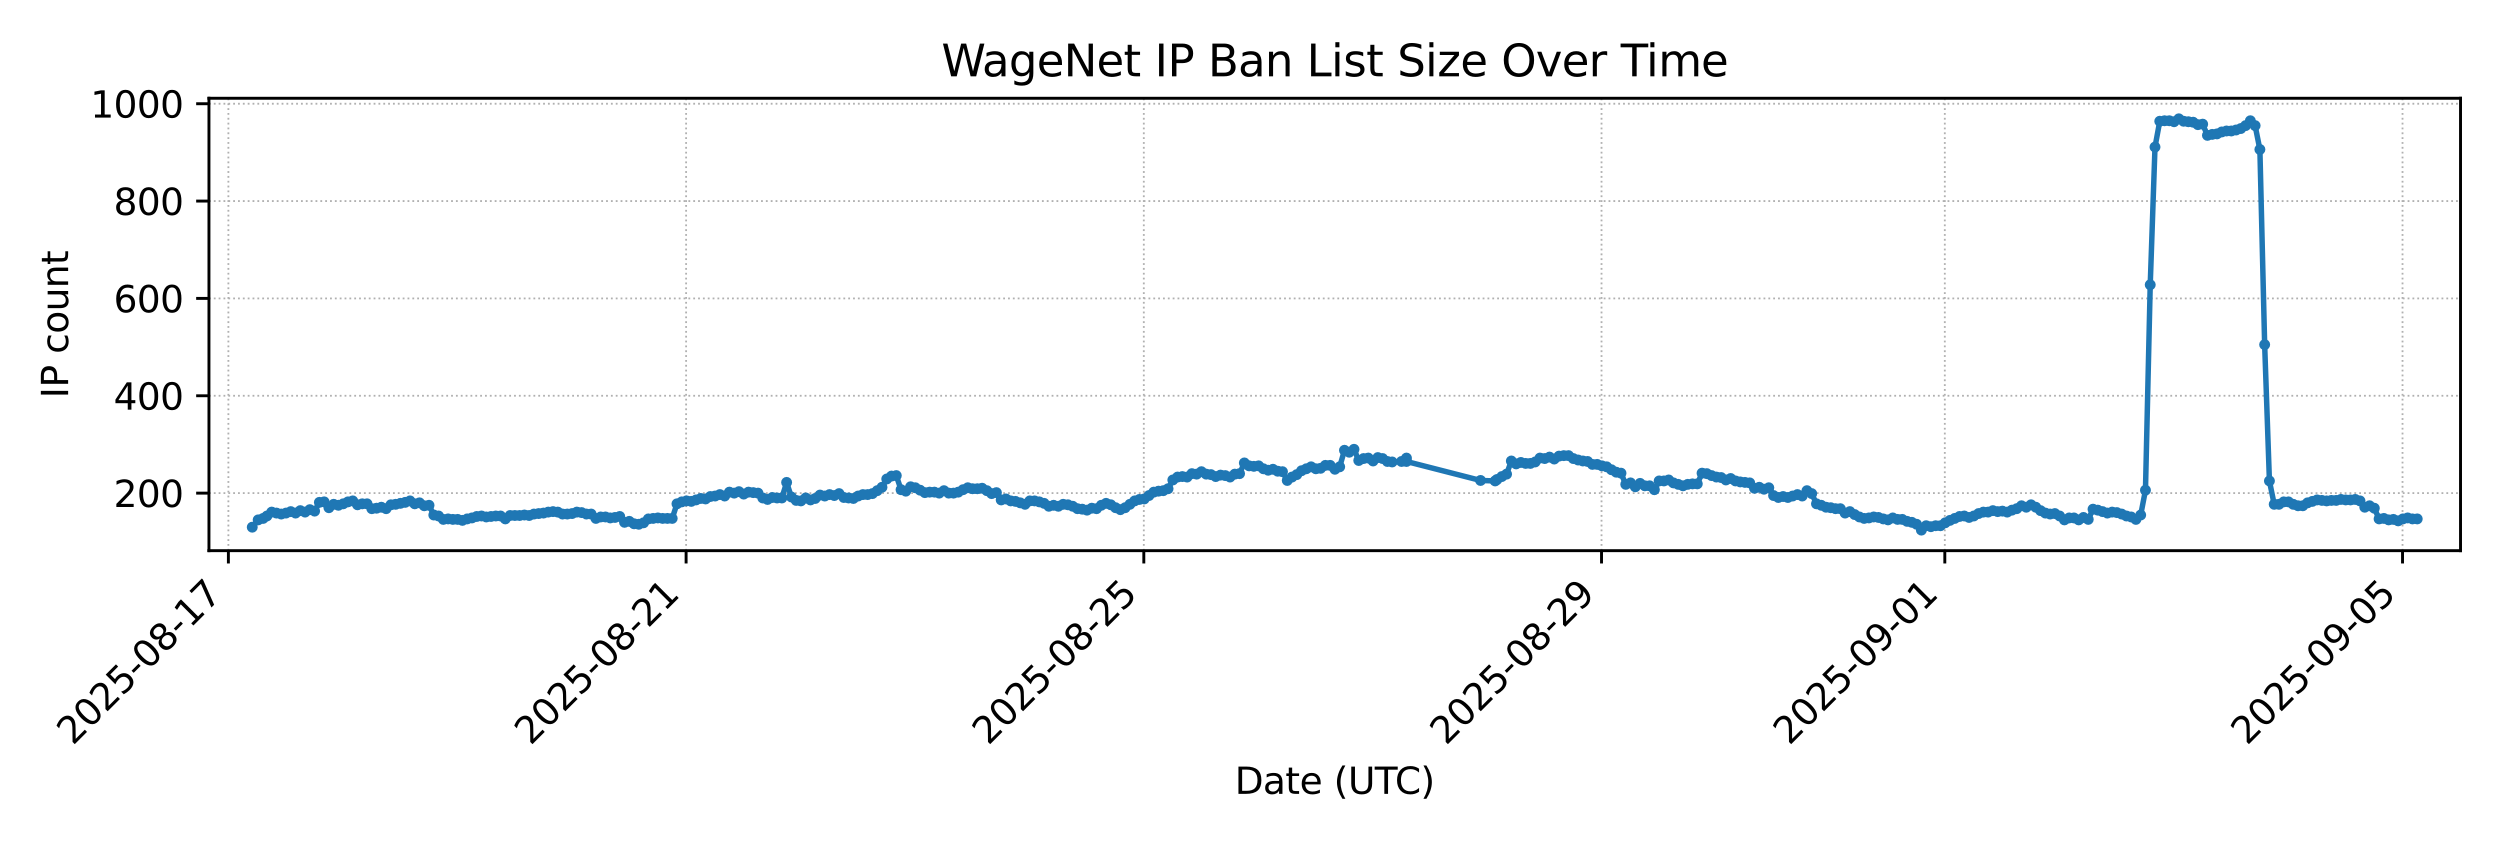 <?xml version="1.0" encoding="utf-8" standalone="no"?>
<!DOCTYPE svg PUBLIC "-//W3C//DTD SVG 1.1//EN"
  "http://www.w3.org/Graphics/SVG/1.1/DTD/svg11.dtd">
<svg xmlns:xlink="http://www.w3.org/1999/xlink" width="684pt" height="230.4pt" viewBox="0 0 684 230.4" xmlns="http://www.w3.org/2000/svg" version="1.1">
 <defs>
  <style type="text/css">*{stroke-linejoin: round; stroke-linecap: butt}</style>
 </defs>
 <g id="figure_1">
  <g id="patch_1">
   <path d="M 0 230.4 
L 684 230.4 
L 684 0 
L 0 0 
z
" style="fill: #ffffff"/>
  </g>
  <g id="axes_1">
   <g id="patch_2">
    <path d="M 57.17 150.663 
L 673.2 150.663 
L 673.2 26.88 
L 57.17 26.88 
z
" style="fill: #ffffff"/>
   </g>
   <g id="matplotlib.axis_1">
    <g id="xtick_1">
     <g id="line2d_1">
      <path d="M 62.487 150.663 
L 62.487 26.88 
" clip-path="url(#p6b90d924a1)" style="fill: none; stroke-dasharray: 0.5,0.825; stroke-dashoffset: 0; stroke: #b0b0b0; stroke-width: 0.5"/>
     </g>
     <g id="line2d_2">
      <defs>
       <path id="mcab6369922" d="M 0 0 
L 0 3.5 
" style="stroke: #000000; stroke-width: 0.8"/>
      </defs>
      <g>
       <use xlink:href="#mcab6369922" x="62.487" y="150.663" style="stroke: #000000; stroke-width: 0.8"/>
      </g>
     </g>
     <g id="text_1">
      <!-- 2025-08-17 -->
      <g transform="translate(19.922 204.13)rotate(-45)scale(0.1 -0.1)">
       <defs>
        <path id="DejaVuSans-32" d="M 1228 531 
L 3431 531 
L 3431 0 
L 469 0 
L 469 531 
Q 828 903 1448 1529 
Q 2069 2156 2228 2338 
Q 2531 2678 2651 2914 
Q 2772 3150 2772 3378 
Q 2772 3750 2511 3984 
Q 2250 4219 1831 4219 
Q 1534 4219 1204 4116 
Q 875 4013 500 3803 
L 500 4441 
Q 881 4594 1212 4672 
Q 1544 4750 1819 4750 
Q 2544 4750 2975 4387 
Q 3406 4025 3406 3419 
Q 3406 3131 3298 2873 
Q 3191 2616 2906 2266 
Q 2828 2175 2409 1742 
Q 1991 1309 1228 531 
z
" transform="scale(0.016)"/>
        <path id="DejaVuSans-30" d="M 2034 4250 
Q 1547 4250 1301 3770 
Q 1056 3291 1056 2328 
Q 1056 1369 1301 889 
Q 1547 409 2034 409 
Q 2525 409 2770 889 
Q 3016 1369 3016 2328 
Q 3016 3291 2770 3770 
Q 2525 4250 2034 4250 
z
M 2034 4750 
Q 2819 4750 3233 4129 
Q 3647 3509 3647 2328 
Q 3647 1150 3233 529 
Q 2819 -91 2034 -91 
Q 1250 -91 836 529 
Q 422 1150 422 2328 
Q 422 3509 836 4129 
Q 1250 4750 2034 4750 
z
" transform="scale(0.016)"/>
        <path id="DejaVuSans-35" d="M 691 4666 
L 3169 4666 
L 3169 4134 
L 1269 4134 
L 1269 2991 
Q 1406 3038 1543 3061 
Q 1681 3084 1819 3084 
Q 2600 3084 3056 2656 
Q 3513 2228 3513 1497 
Q 3513 744 3044 326 
Q 2575 -91 1722 -91 
Q 1428 -91 1123 -41 
Q 819 9 494 109 
L 494 744 
Q 775 591 1075 516 
Q 1375 441 1709 441 
Q 2250 441 2565 725 
Q 2881 1009 2881 1497 
Q 2881 1984 2565 2268 
Q 2250 2553 1709 2553 
Q 1456 2553 1204 2497 
Q 953 2441 691 2322 
L 691 4666 
z
" transform="scale(0.016)"/>
        <path id="DejaVuSans-2d" d="M 313 2009 
L 1997 2009 
L 1997 1497 
L 313 1497 
L 313 2009 
z
" transform="scale(0.016)"/>
        <path id="DejaVuSans-38" d="M 2034 2216 
Q 1584 2216 1326 1975 
Q 1069 1734 1069 1313 
Q 1069 891 1326 650 
Q 1584 409 2034 409 
Q 2484 409 2743 651 
Q 3003 894 3003 1313 
Q 3003 1734 2745 1975 
Q 2488 2216 2034 2216 
z
M 1403 2484 
Q 997 2584 770 2862 
Q 544 3141 544 3541 
Q 544 4100 942 4425 
Q 1341 4750 2034 4750 
Q 2731 4750 3128 4425 
Q 3525 4100 3525 3541 
Q 3525 3141 3298 2862 
Q 3072 2584 2669 2484 
Q 3125 2378 3379 2068 
Q 3634 1759 3634 1313 
Q 3634 634 3220 271 
Q 2806 -91 2034 -91 
Q 1263 -91 848 271 
Q 434 634 434 1313 
Q 434 1759 690 2068 
Q 947 2378 1403 2484 
z
M 1172 3481 
Q 1172 3119 1398 2916 
Q 1625 2713 2034 2713 
Q 2441 2713 2670 2916 
Q 2900 3119 2900 3481 
Q 2900 3844 2670 4047 
Q 2441 4250 2034 4250 
Q 1625 4250 1398 4047 
Q 1172 3844 1172 3481 
z
" transform="scale(0.016)"/>
        <path id="DejaVuSans-31" d="M 794 531 
L 1825 531 
L 1825 4091 
L 703 3866 
L 703 4441 
L 1819 4666 
L 2450 4666 
L 2450 531 
L 3481 531 
L 3481 0 
L 794 0 
L 794 531 
z
" transform="scale(0.016)"/>
        <path id="DejaVuSans-37" d="M 525 4666 
L 3525 4666 
L 3525 4397 
L 1831 0 
L 1172 0 
L 2766 4134 
L 525 4134 
L 525 4666 
z
" transform="scale(0.016)"/>
       </defs>
       <use xlink:href="#DejaVuSans-32"/>
       <use xlink:href="#DejaVuSans-30" x="63.623"/>
       <use xlink:href="#DejaVuSans-32" x="127.246"/>
       <use xlink:href="#DejaVuSans-35" x="190.869"/>
       <use xlink:href="#DejaVuSans-2d" x="254.492"/>
       <use xlink:href="#DejaVuSans-30" x="290.576"/>
       <use xlink:href="#DejaVuSans-38" x="354.199"/>
       <use xlink:href="#DejaVuSans-2d" x="417.822"/>
       <use xlink:href="#DejaVuSans-31" x="453.906"/>
       <use xlink:href="#DejaVuSans-37" x="517.529"/>
      </g>
     </g>
    </g>
    <g id="xtick_2">
     <g id="line2d_3">
      <path d="M 187.717 150.663 
L 187.717 26.88 
" clip-path="url(#p6b90d924a1)" style="fill: none; stroke-dasharray: 0.5,0.825; stroke-dashoffset: 0; stroke: #b0b0b0; stroke-width: 0.5"/>
     </g>
     <g id="line2d_4">
      <g>
       <use xlink:href="#mcab6369922" x="187.717" y="150.663" style="stroke: #000000; stroke-width: 0.8"/>
      </g>
     </g>
     <g id="text_2">
      <!-- 2025-08-21 -->
      <g transform="translate(145.153 204.13)rotate(-45)scale(0.1 -0.1)">
       <use xlink:href="#DejaVuSans-32"/>
       <use xlink:href="#DejaVuSans-30" x="63.623"/>
       <use xlink:href="#DejaVuSans-32" x="127.246"/>
       <use xlink:href="#DejaVuSans-35" x="190.869"/>
       <use xlink:href="#DejaVuSans-2d" x="254.492"/>
       <use xlink:href="#DejaVuSans-30" x="290.576"/>
       <use xlink:href="#DejaVuSans-38" x="354.199"/>
       <use xlink:href="#DejaVuSans-2d" x="417.822"/>
       <use xlink:href="#DejaVuSans-32" x="453.906"/>
       <use xlink:href="#DejaVuSans-31" x="517.529"/>
      </g>
     </g>
    </g>
    <g id="xtick_3">
     <g id="line2d_5">
      <path d="M 312.947 150.663 
L 312.947 26.88 
" clip-path="url(#p6b90d924a1)" style="fill: none; stroke-dasharray: 0.5,0.825; stroke-dashoffset: 0; stroke: #b0b0b0; stroke-width: 0.5"/>
     </g>
     <g id="line2d_6">
      <g>
       <use xlink:href="#mcab6369922" x="312.947" y="150.663" style="stroke: #000000; stroke-width: 0.8"/>
      </g>
     </g>
     <g id="text_3">
      <!-- 2025-08-25 -->
      <g transform="translate(270.383 204.13)rotate(-45)scale(0.1 -0.1)">
       <use xlink:href="#DejaVuSans-32"/>
       <use xlink:href="#DejaVuSans-30" x="63.623"/>
       <use xlink:href="#DejaVuSans-32" x="127.246"/>
       <use xlink:href="#DejaVuSans-35" x="190.869"/>
       <use xlink:href="#DejaVuSans-2d" x="254.492"/>
       <use xlink:href="#DejaVuSans-30" x="290.576"/>
       <use xlink:href="#DejaVuSans-38" x="354.199"/>
       <use xlink:href="#DejaVuSans-2d" x="417.822"/>
       <use xlink:href="#DejaVuSans-32" x="453.906"/>
       <use xlink:href="#DejaVuSans-35" x="517.529"/>
      </g>
     </g>
    </g>
    <g id="xtick_4">
     <g id="line2d_7">
      <path d="M 438.178 150.663 
L 438.178 26.88 
" clip-path="url(#p6b90d924a1)" style="fill: none; stroke-dasharray: 0.5,0.825; stroke-dashoffset: 0; stroke: #b0b0b0; stroke-width: 0.5"/>
     </g>
     <g id="line2d_8">
      <g>
       <use xlink:href="#mcab6369922" x="438.178" y="150.663" style="stroke: #000000; stroke-width: 0.8"/>
      </g>
     </g>
     <g id="text_4">
      <!-- 2025-08-29 -->
      <g transform="translate(395.613 204.13)rotate(-45)scale(0.1 -0.1)">
       <defs>
        <path id="DejaVuSans-39" d="M 703 97 
L 703 672 
Q 941 559 1184 500 
Q 1428 441 1663 441 
Q 2288 441 2617 861 
Q 2947 1281 2994 2138 
Q 2813 1869 2534 1725 
Q 2256 1581 1919 1581 
Q 1219 1581 811 2004 
Q 403 2428 403 3163 
Q 403 3881 828 4315 
Q 1253 4750 1959 4750 
Q 2769 4750 3195 4129 
Q 3622 3509 3622 2328 
Q 3622 1225 3098 567 
Q 2575 -91 1691 -91 
Q 1453 -91 1209 -44 
Q 966 3 703 97 
z
M 1959 2075 
Q 2384 2075 2632 2365 
Q 2881 2656 2881 3163 
Q 2881 3666 2632 3958 
Q 2384 4250 1959 4250 
Q 1534 4250 1286 3958 
Q 1038 3666 1038 3163 
Q 1038 2656 1286 2365 
Q 1534 2075 1959 2075 
z
" transform="scale(0.016)"/>
       </defs>
       <use xlink:href="#DejaVuSans-32"/>
       <use xlink:href="#DejaVuSans-30" x="63.623"/>
       <use xlink:href="#DejaVuSans-32" x="127.246"/>
       <use xlink:href="#DejaVuSans-35" x="190.869"/>
       <use xlink:href="#DejaVuSans-2d" x="254.492"/>
       <use xlink:href="#DejaVuSans-30" x="290.576"/>
       <use xlink:href="#DejaVuSans-38" x="354.199"/>
       <use xlink:href="#DejaVuSans-2d" x="417.822"/>
       <use xlink:href="#DejaVuSans-32" x="453.906"/>
       <use xlink:href="#DejaVuSans-39" x="517.529"/>
      </g>
     </g>
    </g>
    <g id="xtick_5">
     <g id="line2d_9">
      <path d="M 532.1 150.663 
L 532.1 26.88 
" clip-path="url(#p6b90d924a1)" style="fill: none; stroke-dasharray: 0.5,0.825; stroke-dashoffset: 0; stroke: #b0b0b0; stroke-width: 0.5"/>
     </g>
     <g id="line2d_10">
      <g>
       <use xlink:href="#mcab6369922" x="532.1" y="150.663" style="stroke: #000000; stroke-width: 0.8"/>
      </g>
     </g>
     <g id="text_5">
      <!-- 2025-09-01 -->
      <g transform="translate(489.536 204.13)rotate(-45)scale(0.1 -0.1)">
       <use xlink:href="#DejaVuSans-32"/>
       <use xlink:href="#DejaVuSans-30" x="63.623"/>
       <use xlink:href="#DejaVuSans-32" x="127.246"/>
       <use xlink:href="#DejaVuSans-35" x="190.869"/>
       <use xlink:href="#DejaVuSans-2d" x="254.492"/>
       <use xlink:href="#DejaVuSans-30" x="290.576"/>
       <use xlink:href="#DejaVuSans-39" x="354.199"/>
       <use xlink:href="#DejaVuSans-2d" x="417.822"/>
       <use xlink:href="#DejaVuSans-30" x="453.906"/>
       <use xlink:href="#DejaVuSans-31" x="517.529"/>
      </g>
     </g>
    </g>
    <g id="xtick_6">
     <g id="line2d_11">
      <path d="M 657.331 150.663 
L 657.331 26.88 
" clip-path="url(#p6b90d924a1)" style="fill: none; stroke-dasharray: 0.5,0.825; stroke-dashoffset: 0; stroke: #b0b0b0; stroke-width: 0.5"/>
     </g>
     <g id="line2d_12">
      <g>
       <use xlink:href="#mcab6369922" x="657.331" y="150.663" style="stroke: #000000; stroke-width: 0.8"/>
      </g>
     </g>
     <g id="text_6">
      <!-- 2025-09-05 -->
      <g transform="translate(614.766 204.13)rotate(-45)scale(0.1 -0.1)">
       <use xlink:href="#DejaVuSans-32"/>
       <use xlink:href="#DejaVuSans-30" x="63.623"/>
       <use xlink:href="#DejaVuSans-32" x="127.246"/>
       <use xlink:href="#DejaVuSans-35" x="190.869"/>
       <use xlink:href="#DejaVuSans-2d" x="254.492"/>
       <use xlink:href="#DejaVuSans-30" x="290.576"/>
       <use xlink:href="#DejaVuSans-39" x="354.199"/>
       <use xlink:href="#DejaVuSans-2d" x="417.822"/>
       <use xlink:href="#DejaVuSans-30" x="453.906"/>
       <use xlink:href="#DejaVuSans-35" x="517.529"/>
      </g>
     </g>
    </g>
    <g id="text_7">
     <!-- Date (UTC) -->
     <g transform="translate(337.833 217.199)scale(0.1 -0.1)">
      <defs>
       <path id="DejaVuSans-44" d="M 1259 4147 
L 1259 519 
L 2022 519 
Q 2988 519 3436 956 
Q 3884 1394 3884 2338 
Q 3884 3275 3436 3711 
Q 2988 4147 2022 4147 
L 1259 4147 
z
M 628 4666 
L 1925 4666 
Q 3281 4666 3915 4102 
Q 4550 3538 4550 2338 
Q 4550 1131 3912 565 
Q 3275 0 1925 0 
L 628 0 
L 628 4666 
z
" transform="scale(0.016)"/>
       <path id="DejaVuSans-61" d="M 2194 1759 
Q 1497 1759 1228 1600 
Q 959 1441 959 1056 
Q 959 750 1161 570 
Q 1363 391 1709 391 
Q 2188 391 2477 730 
Q 2766 1069 2766 1631 
L 2766 1759 
L 2194 1759 
z
M 3341 1997 
L 3341 0 
L 2766 0 
L 2766 531 
Q 2569 213 2275 61 
Q 1981 -91 1556 -91 
Q 1019 -91 701 211 
Q 384 513 384 1019 
Q 384 1609 779 1909 
Q 1175 2209 1959 2209 
L 2766 2209 
L 2766 2266 
Q 2766 2663 2505 2880 
Q 2244 3097 1772 3097 
Q 1472 3097 1187 3025 
Q 903 2953 641 2809 
L 641 3341 
Q 956 3463 1253 3523 
Q 1550 3584 1831 3584 
Q 2591 3584 2966 3190 
Q 3341 2797 3341 1997 
z
" transform="scale(0.016)"/>
       <path id="DejaVuSans-74" d="M 1172 4494 
L 1172 3500 
L 2356 3500 
L 2356 3053 
L 1172 3053 
L 1172 1153 
Q 1172 725 1289 603 
Q 1406 481 1766 481 
L 2356 481 
L 2356 0 
L 1766 0 
Q 1100 0 847 248 
Q 594 497 594 1153 
L 594 3053 
L 172 3053 
L 172 3500 
L 594 3500 
L 594 4494 
L 1172 4494 
z
" transform="scale(0.016)"/>
       <path id="DejaVuSans-65" d="M 3597 1894 
L 3597 1613 
L 953 1613 
Q 991 1019 1311 708 
Q 1631 397 2203 397 
Q 2534 397 2845 478 
Q 3156 559 3463 722 
L 3463 178 
Q 3153 47 2828 -22 
Q 2503 -91 2169 -91 
Q 1331 -91 842 396 
Q 353 884 353 1716 
Q 353 2575 817 3079 
Q 1281 3584 2069 3584 
Q 2775 3584 3186 3129 
Q 3597 2675 3597 1894 
z
M 3022 2063 
Q 3016 2534 2758 2815 
Q 2500 3097 2075 3097 
Q 1594 3097 1305 2825 
Q 1016 2553 972 2059 
L 3022 2063 
z
" transform="scale(0.016)"/>
       <path id="DejaVuSans-20" transform="scale(0.016)"/>
       <path id="DejaVuSans-28" d="M 1984 4856 
Q 1566 4138 1362 3434 
Q 1159 2731 1159 2009 
Q 1159 1288 1364 580 
Q 1569 -128 1984 -844 
L 1484 -844 
Q 1016 -109 783 600 
Q 550 1309 550 2009 
Q 550 2706 781 3412 
Q 1013 4119 1484 4856 
L 1984 4856 
z
" transform="scale(0.016)"/>
       <path id="DejaVuSans-55" d="M 556 4666 
L 1191 4666 
L 1191 1831 
Q 1191 1081 1462 751 
Q 1734 422 2344 422 
Q 2950 422 3222 751 
Q 3494 1081 3494 1831 
L 3494 4666 
L 4128 4666 
L 4128 1753 
Q 4128 841 3676 375 
Q 3225 -91 2344 -91 
Q 1459 -91 1007 375 
Q 556 841 556 1753 
L 556 4666 
z
" transform="scale(0.016)"/>
       <path id="DejaVuSans-54" d="M -19 4666 
L 3928 4666 
L 3928 4134 
L 2272 4134 
L 2272 0 
L 1638 0 
L 1638 4134 
L -19 4134 
L -19 4666 
z
" transform="scale(0.016)"/>
       <path id="DejaVuSans-43" d="M 4122 4306 
L 4122 3641 
Q 3803 3938 3442 4084 
Q 3081 4231 2675 4231 
Q 1875 4231 1450 3742 
Q 1025 3253 1025 2328 
Q 1025 1406 1450 917 
Q 1875 428 2675 428 
Q 3081 428 3442 575 
Q 3803 722 4122 1019 
L 4122 359 
Q 3791 134 3420 21 
Q 3050 -91 2638 -91 
Q 1578 -91 968 557 
Q 359 1206 359 2328 
Q 359 3453 968 4101 
Q 1578 4750 2638 4750 
Q 3056 4750 3426 4639 
Q 3797 4528 4122 4306 
z
" transform="scale(0.016)"/>
       <path id="DejaVuSans-29" d="M 513 4856 
L 1013 4856 
Q 1481 4119 1714 3412 
Q 1947 2706 1947 2009 
Q 1947 1309 1714 600 
Q 1481 -109 1013 -844 
L 513 -844 
Q 928 -128 1133 580 
Q 1338 1288 1338 2009 
Q 1338 2731 1133 3434 
Q 928 4138 513 4856 
z
" transform="scale(0.016)"/>
      </defs>
      <use xlink:href="#DejaVuSans-44"/>
      <use xlink:href="#DejaVuSans-61" x="77.002"/>
      <use xlink:href="#DejaVuSans-74" x="138.281"/>
      <use xlink:href="#DejaVuSans-65" x="177.49"/>
      <use xlink:href="#DejaVuSans-20" x="239.014"/>
      <use xlink:href="#DejaVuSans-28" x="270.801"/>
      <use xlink:href="#DejaVuSans-55" x="309.814"/>
      <use xlink:href="#DejaVuSans-54" x="383.008"/>
      <use xlink:href="#DejaVuSans-43" x="438.217"/>
      <use xlink:href="#DejaVuSans-29" x="508.041"/>
     </g>
    </g>
   </g>
   <g id="matplotlib.axis_2">
    <g id="ytick_1">
     <g id="line2d_13">
      <path d="M 57.17 134.915 
L 673.2 134.915 
" clip-path="url(#p6b90d924a1)" style="fill: none; stroke-dasharray: 0.5,0.825; stroke-dashoffset: 0; stroke: #b0b0b0; stroke-width: 0.5"/>
     </g>
     <g id="line2d_14">
      <defs>
       <path id="m5c7df2e836" d="M 0 0 
L -3.5 0 
" style="stroke: #000000; stroke-width: 0.8"/>
      </defs>
      <g>
       <use xlink:href="#m5c7df2e836" x="57.17" y="134.915" style="stroke: #000000; stroke-width: 0.8"/>
      </g>
     </g>
     <g id="text_8">
      <!-- 200 -->
      <g transform="translate(31.082 138.715)scale(0.1 -0.1)">
       <use xlink:href="#DejaVuSans-32"/>
       <use xlink:href="#DejaVuSans-30" x="63.623"/>
       <use xlink:href="#DejaVuSans-30" x="127.246"/>
      </g>
     </g>
    </g>
    <g id="ytick_2">
     <g id="line2d_15">
      <path d="M 57.17 108.281 
L 673.2 108.281 
" clip-path="url(#p6b90d924a1)" style="fill: none; stroke-dasharray: 0.5,0.825; stroke-dashoffset: 0; stroke: #b0b0b0; stroke-width: 0.5"/>
     </g>
     <g id="line2d_16">
      <g>
       <use xlink:href="#m5c7df2e836" x="57.17" y="108.281" style="stroke: #000000; stroke-width: 0.8"/>
      </g>
     </g>
     <g id="text_9">
      <!-- 400 -->
      <g transform="translate(31.082 112.08)scale(0.1 -0.1)">
       <defs>
        <path id="DejaVuSans-34" d="M 2419 4116 
L 825 1625 
L 2419 1625 
L 2419 4116 
z
M 2253 4666 
L 3047 4666 
L 3047 1625 
L 3713 1625 
L 3713 1100 
L 3047 1100 
L 3047 0 
L 2419 0 
L 2419 1100 
L 313 1100 
L 313 1709 
L 2253 4666 
z
" transform="scale(0.016)"/>
       </defs>
       <use xlink:href="#DejaVuSans-34"/>
       <use xlink:href="#DejaVuSans-30" x="63.623"/>
       <use xlink:href="#DejaVuSans-30" x="127.246"/>
      </g>
     </g>
    </g>
    <g id="ytick_3">
     <g id="line2d_17">
      <path d="M 57.17 81.647 
L 673.2 81.647 
" clip-path="url(#p6b90d924a1)" style="fill: none; stroke-dasharray: 0.5,0.825; stroke-dashoffset: 0; stroke: #b0b0b0; stroke-width: 0.5"/>
     </g>
     <g id="line2d_18">
      <g>
       <use xlink:href="#m5c7df2e836" x="57.17" y="81.647" style="stroke: #000000; stroke-width: 0.8"/>
      </g>
     </g>
     <g id="text_10">
      <!-- 600 -->
      <g transform="translate(31.082 85.446)scale(0.1 -0.1)">
       <defs>
        <path id="DejaVuSans-36" d="M 2113 2584 
Q 1688 2584 1439 2293 
Q 1191 2003 1191 1497 
Q 1191 994 1439 701 
Q 1688 409 2113 409 
Q 2538 409 2786 701 
Q 3034 994 3034 1497 
Q 3034 2003 2786 2293 
Q 2538 2584 2113 2584 
z
M 3366 4563 
L 3366 3988 
Q 3128 4100 2886 4159 
Q 2644 4219 2406 4219 
Q 1781 4219 1451 3797 
Q 1122 3375 1075 2522 
Q 1259 2794 1537 2939 
Q 1816 3084 2150 3084 
Q 2853 3084 3261 2657 
Q 3669 2231 3669 1497 
Q 3669 778 3244 343 
Q 2819 -91 2113 -91 
Q 1303 -91 875 529 
Q 447 1150 447 2328 
Q 447 3434 972 4092 
Q 1497 4750 2381 4750 
Q 2619 4750 2861 4703 
Q 3103 4656 3366 4563 
z
" transform="scale(0.016)"/>
       </defs>
       <use xlink:href="#DejaVuSans-36"/>
       <use xlink:href="#DejaVuSans-30" x="63.623"/>
       <use xlink:href="#DejaVuSans-30" x="127.246"/>
      </g>
     </g>
    </g>
    <g id="ytick_4">
     <g id="line2d_19">
      <path d="M 57.17 55.013 
L 673.2 55.013 
" clip-path="url(#p6b90d924a1)" style="fill: none; stroke-dasharray: 0.5,0.825; stroke-dashoffset: 0; stroke: #b0b0b0; stroke-width: 0.5"/>
     </g>
     <g id="line2d_20">
      <g>
       <use xlink:href="#m5c7df2e836" x="57.17" y="55.013" style="stroke: #000000; stroke-width: 0.8"/>
      </g>
     </g>
     <g id="text_11">
      <!-- 800 -->
      <g transform="translate(31.082 58.812)scale(0.1 -0.1)">
       <use xlink:href="#DejaVuSans-38"/>
       <use xlink:href="#DejaVuSans-30" x="63.623"/>
       <use xlink:href="#DejaVuSans-30" x="127.246"/>
      </g>
     </g>
    </g>
    <g id="ytick_5">
     <g id="line2d_21">
      <path d="M 57.17 28.378 
L 673.2 28.378 
" clip-path="url(#p6b90d924a1)" style="fill: none; stroke-dasharray: 0.5,0.825; stroke-dashoffset: 0; stroke: #b0b0b0; stroke-width: 0.5"/>
     </g>
     <g id="line2d_22">
      <g>
       <use xlink:href="#m5c7df2e836" x="57.17" y="28.378" style="stroke: #000000; stroke-width: 0.8"/>
      </g>
     </g>
     <g id="text_12">
      <!-- 1000 -->
      <g transform="translate(24.72 32.177)scale(0.1 -0.1)">
       <use xlink:href="#DejaVuSans-31"/>
       <use xlink:href="#DejaVuSans-30" x="63.623"/>
       <use xlink:href="#DejaVuSans-30" x="127.246"/>
       <use xlink:href="#DejaVuSans-30" x="190.869"/>
      </g>
     </g>
    </g>
    <g id="text_13">
     <!-- IP count -->
     <g transform="translate(18.64 108.957)rotate(-90)scale(0.1 -0.1)">
      <defs>
       <path id="DejaVuSans-49" d="M 628 4666 
L 1259 4666 
L 1259 0 
L 628 0 
L 628 4666 
z
" transform="scale(0.016)"/>
       <path id="DejaVuSans-50" d="M 1259 4147 
L 1259 2394 
L 2053 2394 
Q 2494 2394 2734 2622 
Q 2975 2850 2975 3272 
Q 2975 3691 2734 3919 
Q 2494 4147 2053 4147 
L 1259 4147 
z
M 628 4666 
L 2053 4666 
Q 2838 4666 3239 4311 
Q 3641 3956 3641 3272 
Q 3641 2581 3239 2228 
Q 2838 1875 2053 1875 
L 1259 1875 
L 1259 0 
L 628 0 
L 628 4666 
z
" transform="scale(0.016)"/>
       <path id="DejaVuSans-63" d="M 3122 3366 
L 3122 2828 
Q 2878 2963 2633 3030 
Q 2388 3097 2138 3097 
Q 1578 3097 1268 2742 
Q 959 2388 959 1747 
Q 959 1106 1268 751 
Q 1578 397 2138 397 
Q 2388 397 2633 464 
Q 2878 531 3122 666 
L 3122 134 
Q 2881 22 2623 -34 
Q 2366 -91 2075 -91 
Q 1284 -91 818 406 
Q 353 903 353 1747 
Q 353 2603 823 3093 
Q 1294 3584 2113 3584 
Q 2378 3584 2631 3529 
Q 2884 3475 3122 3366 
z
" transform="scale(0.016)"/>
       <path id="DejaVuSans-6f" d="M 1959 3097 
Q 1497 3097 1228 2736 
Q 959 2375 959 1747 
Q 959 1119 1226 758 
Q 1494 397 1959 397 
Q 2419 397 2687 759 
Q 2956 1122 2956 1747 
Q 2956 2369 2687 2733 
Q 2419 3097 1959 3097 
z
M 1959 3584 
Q 2709 3584 3137 3096 
Q 3566 2609 3566 1747 
Q 3566 888 3137 398 
Q 2709 -91 1959 -91 
Q 1206 -91 779 398 
Q 353 888 353 1747 
Q 353 2609 779 3096 
Q 1206 3584 1959 3584 
z
" transform="scale(0.016)"/>
       <path id="DejaVuSans-75" d="M 544 1381 
L 544 3500 
L 1119 3500 
L 1119 1403 
Q 1119 906 1312 657 
Q 1506 409 1894 409 
Q 2359 409 2629 706 
Q 2900 1003 2900 1516 
L 2900 3500 
L 3475 3500 
L 3475 0 
L 2900 0 
L 2900 538 
Q 2691 219 2414 64 
Q 2138 -91 1772 -91 
Q 1169 -91 856 284 
Q 544 659 544 1381 
z
M 1991 3584 
L 1991 3584 
z
" transform="scale(0.016)"/>
       <path id="DejaVuSans-6e" d="M 3513 2113 
L 3513 0 
L 2938 0 
L 2938 2094 
Q 2938 2591 2744 2837 
Q 2550 3084 2163 3084 
Q 1697 3084 1428 2787 
Q 1159 2491 1159 1978 
L 1159 0 
L 581 0 
L 581 3500 
L 1159 3500 
L 1159 2956 
Q 1366 3272 1645 3428 
Q 1925 3584 2291 3584 
Q 2894 3584 3203 3211 
Q 3513 2838 3513 2113 
z
" transform="scale(0.016)"/>
      </defs>
      <use xlink:href="#DejaVuSans-49"/>
      <use xlink:href="#DejaVuSans-50" x="29.492"/>
      <use xlink:href="#DejaVuSans-20" x="89.795"/>
      <use xlink:href="#DejaVuSans-63" x="121.582"/>
      <use xlink:href="#DejaVuSans-6f" x="176.562"/>
      <use xlink:href="#DejaVuSans-75" x="237.744"/>
      <use xlink:href="#DejaVuSans-6e" x="301.123"/>
      <use xlink:href="#DejaVuSans-74" x="364.502"/>
     </g>
    </g>
   </g>
   <g id="line2d_23">
    <path d="M 69.017 144.237 
L 70.632 142.24 
L 71.988 141.84 
L 73.032 141.175 
L 74.336 140.109 
L 76.945 140.642 
L 78.25 140.376 
L 79.554 139.976 
L 80.859 140.376 
L 82.163 139.71 
L 83.467 140.109 
L 84.772 139.443 
L 86.076 139.843 
L 87.381 137.446 
L 88.685 137.313 
L 89.99 138.911 
L 91.294 137.978 
L 92.599 138.245 
L 93.903 137.845 
L 95.208 137.313 
L 96.512 137.046 
L 97.817 138.112 
L 99.121 137.845 
L 100.426 137.845 
L 101.73 139.177 
L 103.035 139.044 
L 104.339 138.777 
L 105.644 139.177 
L 106.948 138.112 
L 108.253 137.978 
L 110.862 137.446 
L 112.166 137.046 
L 113.471 137.845 
L 114.775 137.579 
L 116.08 138.378 
L 117.384 138.245 
L 118.689 140.908 
L 119.993 141.175 
L 121.297 142.107 
L 122.602 141.974 
L 123.906 142.107 
L 125.211 142.107 
L 126.515 142.373 
L 127.82 141.974 
L 129.124 141.707 
L 130.429 141.308 
L 131.733 141.175 
L 133.038 141.441 
L 135.647 141.175 
L 136.951 141.175 
L 138.256 141.974 
L 139.56 141.041 
L 142.169 141.041 
L 143.474 140.908 
L 144.778 141.041 
L 146.083 140.642 
L 148.692 140.376 
L 149.996 140.109 
L 151.301 139.976 
L 152.605 140.109 
L 153.91 140.642 
L 155.214 140.642 
L 156.519 140.509 
L 157.823 140.109 
L 159.127 140.242 
L 160.432 140.642 
L 161.736 140.642 
L 163.041 141.84 
L 164.345 141.441 
L 165.65 141.441 
L 166.954 141.707 
L 168.259 141.574 
L 169.563 141.308 
L 170.868 142.906 
L 172.172 142.639 
L 173.477 143.305 
L 174.781 143.438 
L 176.086 143.039 
L 177.39 141.974 
L 179.999 141.707 
L 181.304 141.84 
L 183.913 141.84 
L 185.217 137.845 
L 186.522 137.313 
L 187.826 137.046 
L 189.131 137.179 
L 191.74 136.38 
L 193.044 136.514 
L 194.349 135.848 
L 195.653 135.714 
L 196.957 135.315 
L 198.262 135.714 
L 199.566 134.649 
L 200.871 134.915 
L 202.175 134.516 
L 203.48 135.182 
L 204.784 134.649 
L 207.393 134.915 
L 208.698 136.247 
L 210.002 136.647 
L 211.307 136.114 
L 212.611 136.247 
L 213.916 136.247 
L 215.22 131.986 
L 216.525 135.981 
L 217.829 136.913 
L 219.134 137.046 
L 220.438 136.247 
L 221.743 136.78 
L 223.047 136.38 
L 224.352 135.448 
L 225.656 135.714 
L 226.961 135.315 
L 228.265 135.581 
L 229.57 135.049 
L 230.874 136.114 
L 233.483 136.38 
L 234.787 135.714 
L 236.092 135.315 
L 237.396 135.315 
L 238.701 135.049 
L 240.005 134.25 
L 241.31 133.317 
L 242.614 131.053 
L 243.919 130.254 
L 245.223 130.121 
L 246.528 133.983 
L 247.832 134.383 
L 249.137 133.184 
L 250.441 133.451 
L 253.05 134.782 
L 254.355 134.649 
L 255.659 134.649 
L 256.964 134.915 
L 258.268 134.25 
L 259.573 134.915 
L 260.877 134.915 
L 262.182 134.649 
L 263.486 133.983 
L 264.791 133.451 
L 266.095 133.717 
L 267.4 133.717 
L 268.704 133.584 
L 270.009 134.25 
L 271.313 135.049 
L 272.617 134.782 
L 273.922 136.78 
L 275.226 136.514 
L 276.531 137.046 
L 277.835 137.179 
L 280.444 137.978 
L 281.749 137.046 
L 283.053 137.046 
L 284.358 137.313 
L 285.662 137.712 
L 286.967 138.511 
L 288.271 138.245 
L 289.576 138.511 
L 290.88 137.978 
L 292.185 138.112 
L 293.489 138.511 
L 294.794 139.177 
L 296.098 139.31 
L 297.403 139.576 
L 298.707 139.044 
L 300.012 139.177 
L 301.316 138.245 
L 302.621 137.712 
L 303.925 138.112 
L 305.23 138.911 
L 306.534 139.443 
L 307.838 138.911 
L 310.447 137.046 
L 311.752 136.647 
L 313.056 136.514 
L 315.665 134.649 
L 316.97 134.383 
L 318.274 134.25 
L 319.579 133.717 
L 320.883 131.32 
L 322.188 130.521 
L 323.492 130.388 
L 324.797 130.521 
L 326.101 129.589 
L 327.406 129.722 
L 328.71 129.056 
L 330.015 129.722 
L 331.319 129.855 
L 332.624 130.388 
L 333.928 129.988 
L 335.233 130.121 
L 336.537 130.521 
L 337.842 129.722 
L 339.146 129.589 
L 340.451 126.659 
L 341.755 127.458 
L 343.06 127.591 
L 344.364 127.458 
L 345.668 128.257 
L 346.973 128.656 
L 348.277 128.39 
L 349.582 128.923 
L 350.886 129.056 
L 352.191 131.453 
L 353.495 130.521 
L 354.8 129.855 
L 356.104 128.79 
L 358.713 127.724 
L 360.018 128.257 
L 361.322 128.124 
L 362.627 127.325 
L 363.931 127.325 
L 365.236 128.39 
L 366.54 127.724 
L 367.845 123.196 
L 369.149 123.729 
L 370.454 122.93 
L 371.758 125.993 
L 373.063 125.46 
L 374.367 125.327 
L 375.672 126.126 
L 376.976 125.194 
L 378.281 125.46 
L 379.585 126.259 
L 380.89 126.392 
L 383.459 126.259 
L 384.807 125.327 
L 384.807 126.259 
L 405.08 131.453 
L 409.067 131.586 
L 409.588 131.187 
L 410.893 130.388 
L 412.197 129.722 
L 413.502 126.126 
L 414.806 126.925 
L 416.111 126.526 
L 417.415 126.792 
L 418.72 126.792 
L 420.024 126.392 
L 421.328 125.327 
L 422.633 125.46 
L 423.937 125.061 
L 425.242 125.593 
L 426.547 124.794 
L 427.851 124.661 
L 429.155 124.661 
L 430.46 125.46 
L 431.764 125.86 
L 433.069 126.126 
L 434.373 126.259 
L 435.678 127.058 
L 436.982 127.058 
L 438.287 127.458 
L 439.592 127.724 
L 440.896 128.523 
L 442.2 129.189 
L 443.505 129.455 
L 444.809 132.518 
L 446.114 132.119 
L 447.418 133.184 
L 448.723 132.252 
L 450.027 132.918 
L 451.332 132.918 
L 452.637 133.983 
L 453.941 131.586 
L 455.245 131.586 
L 456.55 131.32 
L 457.854 132.119 
L 460.465 132.918 
L 461.767 132.518 
L 463.072 132.385 
L 464.376 132.385 
L 465.681 129.455 
L 466.985 129.589 
L 468.29 130.121 
L 469.594 130.521 
L 470.899 130.654 
L 472.205 131.32 
L 473.508 130.92 
L 474.812 131.586 
L 476.117 131.853 
L 478.726 132.119 
L 480.03 133.584 
L 481.335 133.317 
L 482.639 133.85 
L 483.944 133.451 
L 485.248 135.581 
L 486.553 136.114 
L 487.857 135.848 
L 489.162 136.114 
L 491.771 135.315 
L 493.075 135.714 
L 494.38 134.25 
L 495.684 135.049 
L 496.988 137.845 
L 498.293 138.245 
L 499.597 138.777 
L 500.902 138.911 
L 502.206 139.177 
L 503.511 139.177 
L 504.815 140.376 
L 506.12 139.976 
L 507.425 140.775 
L 508.729 141.441 
L 510.033 141.84 
L 511.338 141.707 
L 512.642 141.441 
L 513.947 141.574 
L 515.251 141.974 
L 516.556 142.24 
L 517.87 141.707 
L 519.165 142.107 
L 520.469 142.107 
L 521.774 142.639 
L 523.078 142.906 
L 524.383 143.438 
L 525.687 145.037 
L 526.992 143.838 
L 528.296 144.104 
L 529.601 143.838 
L 530.905 143.838 
L 532.209 143.039 
L 533.514 142.373 
L 536.123 141.308 
L 537.427 141.175 
L 538.732 141.574 
L 540.036 141.175 
L 541.341 140.509 
L 542.645 140.109 
L 543.95 140.109 
L 545.254 139.71 
L 546.559 139.976 
L 547.863 139.843 
L 549.168 140.109 
L 550.472 139.576 
L 551.777 139.177 
L 553.081 138.378 
L 554.386 138.777 
L 555.691 138.112 
L 556.995 138.777 
L 558.299 139.71 
L 559.604 140.376 
L 560.908 140.642 
L 562.213 140.509 
L 563.517 141.175 
L 564.822 142.24 
L 566.126 141.707 
L 567.431 141.707 
L 568.735 142.24 
L 570.039 141.574 
L 571.344 142.107 
L 572.648 139.31 
L 573.953 139.576 
L 576.562 140.376 
L 577.866 140.109 
L 579.171 140.242 
L 580.475 140.642 
L 581.78 141.175 
L 583.085 141.441 
L 584.389 142.107 
L 585.693 140.908 
L 586.998 134.116 
L 588.302 77.918 
L 589.607 40.23 
L 590.912 33.172 
L 592.216 33.039 
L 593.52 33.039 
L 594.825 33.306 
L 596.129 32.507 
L 597.434 33.172 
L 600.043 33.439 
L 601.347 34.105 
L 602.652 33.971 
L 603.956 37.034 
L 605.261 36.768 
L 606.565 36.635 
L 607.869 36.102 
L 609.174 35.836 
L 610.478 35.836 
L 611.783 35.569 
L 613.087 35.17 
L 614.392 34.371 
L 615.697 33.039 
L 617.001 34.371 
L 618.305 40.896 
L 619.61 94.298 
L 620.914 131.586 
L 622.219 137.978 
L 623.524 137.978 
L 624.828 137.313 
L 626.133 137.313 
L 627.437 137.978 
L 628.741 138.378 
L 630.046 138.378 
L 631.35 137.579 
L 633.959 136.78 
L 636.568 137.046 
L 637.873 136.913 
L 639.177 136.913 
L 640.482 136.647 
L 641.786 136.78 
L 643.091 136.78 
L 644.395 136.647 
L 645.699 137.046 
L 647.004 138.777 
L 648.308 138.378 
L 649.613 139.044 
L 650.917 141.974 
L 652.222 141.84 
L 653.526 142.24 
L 654.831 142.107 
L 656.135 142.506 
L 657.44 141.974 
L 658.744 141.707 
L 660.049 141.974 
L 661.353 141.974 
L 661.353 141.974 
" clip-path="url(#p6b90d924a1)" style="fill: none; stroke: #1f77b4; stroke-width: 1.5; stroke-linecap: square"/>
    <defs>
     <path id="m8a77947bb6" d="M 0 1 
C 0.265 1 0.52 0.895 0.707 0.707 
C 0.895 0.52 1 0.265 1 0 
C 1 -0.265 0.895 -0.52 0.707 -0.707 
C 0.52 -0.895 0.265 -1 0 -1 
C -0.265 -1 -0.52 -0.895 -0.707 -0.707 
C -0.895 -0.52 -1 -0.265 -1 0 
C -1 0.265 -0.895 0.52 -0.707 0.707 
C -0.52 0.895 -0.265 1 0 1 
z
" style="stroke: #1f77b4"/>
    </defs>
    <g clip-path="url(#p6b90d924a1)">
     <use xlink:href="#m8a77947bb6" x="69.017" y="144.237" style="fill: #1f77b4; stroke: #1f77b4"/>
     <use xlink:href="#m8a77947bb6" x="70.632" y="142.24" style="fill: #1f77b4; stroke: #1f77b4"/>
     <use xlink:href="#m8a77947bb6" x="71.988" y="141.84" style="fill: #1f77b4; stroke: #1f77b4"/>
     <use xlink:href="#m8a77947bb6" x="73.032" y="141.175" style="fill: #1f77b4; stroke: #1f77b4"/>
     <use xlink:href="#m8a77947bb6" x="74.336" y="140.109" style="fill: #1f77b4; stroke: #1f77b4"/>
     <use xlink:href="#m8a77947bb6" x="75.641" y="140.376" style="fill: #1f77b4; stroke: #1f77b4"/>
     <use xlink:href="#m8a77947bb6" x="76.945" y="140.642" style="fill: #1f77b4; stroke: #1f77b4"/>
     <use xlink:href="#m8a77947bb6" x="78.25" y="140.376" style="fill: #1f77b4; stroke: #1f77b4"/>
     <use xlink:href="#m8a77947bb6" x="79.554" y="139.976" style="fill: #1f77b4; stroke: #1f77b4"/>
     <use xlink:href="#m8a77947bb6" x="80.859" y="140.376" style="fill: #1f77b4; stroke: #1f77b4"/>
     <use xlink:href="#m8a77947bb6" x="82.163" y="139.71" style="fill: #1f77b4; stroke: #1f77b4"/>
     <use xlink:href="#m8a77947bb6" x="83.467" y="140.109" style="fill: #1f77b4; stroke: #1f77b4"/>
     <use xlink:href="#m8a77947bb6" x="84.772" y="139.443" style="fill: #1f77b4; stroke: #1f77b4"/>
     <use xlink:href="#m8a77947bb6" x="86.076" y="139.843" style="fill: #1f77b4; stroke: #1f77b4"/>
     <use xlink:href="#m8a77947bb6" x="87.381" y="137.446" style="fill: #1f77b4; stroke: #1f77b4"/>
     <use xlink:href="#m8a77947bb6" x="88.685" y="137.313" style="fill: #1f77b4; stroke: #1f77b4"/>
     <use xlink:href="#m8a77947bb6" x="89.99" y="138.911" style="fill: #1f77b4; stroke: #1f77b4"/>
     <use xlink:href="#m8a77947bb6" x="91.294" y="137.978" style="fill: #1f77b4; stroke: #1f77b4"/>
     <use xlink:href="#m8a77947bb6" x="92.599" y="138.245" style="fill: #1f77b4; stroke: #1f77b4"/>
     <use xlink:href="#m8a77947bb6" x="93.903" y="137.845" style="fill: #1f77b4; stroke: #1f77b4"/>
     <use xlink:href="#m8a77947bb6" x="95.208" y="137.313" style="fill: #1f77b4; stroke: #1f77b4"/>
     <use xlink:href="#m8a77947bb6" x="96.512" y="137.046" style="fill: #1f77b4; stroke: #1f77b4"/>
     <use xlink:href="#m8a77947bb6" x="97.817" y="138.112" style="fill: #1f77b4; stroke: #1f77b4"/>
     <use xlink:href="#m8a77947bb6" x="99.121" y="137.845" style="fill: #1f77b4; stroke: #1f77b4"/>
     <use xlink:href="#m8a77947bb6" x="100.426" y="137.845" style="fill: #1f77b4; stroke: #1f77b4"/>
     <use xlink:href="#m8a77947bb6" x="101.73" y="139.177" style="fill: #1f77b4; stroke: #1f77b4"/>
     <use xlink:href="#m8a77947bb6" x="103.035" y="139.044" style="fill: #1f77b4; stroke: #1f77b4"/>
     <use xlink:href="#m8a77947bb6" x="104.339" y="138.777" style="fill: #1f77b4; stroke: #1f77b4"/>
     <use xlink:href="#m8a77947bb6" x="105.644" y="139.177" style="fill: #1f77b4; stroke: #1f77b4"/>
     <use xlink:href="#m8a77947bb6" x="106.948" y="138.112" style="fill: #1f77b4; stroke: #1f77b4"/>
     <use xlink:href="#m8a77947bb6" x="108.253" y="137.978" style="fill: #1f77b4; stroke: #1f77b4"/>
     <use xlink:href="#m8a77947bb6" x="109.557" y="137.712" style="fill: #1f77b4; stroke: #1f77b4"/>
     <use xlink:href="#m8a77947bb6" x="110.862" y="137.446" style="fill: #1f77b4; stroke: #1f77b4"/>
     <use xlink:href="#m8a77947bb6" x="112.166" y="137.046" style="fill: #1f77b4; stroke: #1f77b4"/>
     <use xlink:href="#m8a77947bb6" x="113.471" y="137.845" style="fill: #1f77b4; stroke: #1f77b4"/>
     <use xlink:href="#m8a77947bb6" x="114.775" y="137.579" style="fill: #1f77b4; stroke: #1f77b4"/>
     <use xlink:href="#m8a77947bb6" x="116.08" y="138.378" style="fill: #1f77b4; stroke: #1f77b4"/>
     <use xlink:href="#m8a77947bb6" x="117.384" y="138.245" style="fill: #1f77b4; stroke: #1f77b4"/>
     <use xlink:href="#m8a77947bb6" x="118.689" y="140.908" style="fill: #1f77b4; stroke: #1f77b4"/>
     <use xlink:href="#m8a77947bb6" x="119.993" y="141.175" style="fill: #1f77b4; stroke: #1f77b4"/>
     <use xlink:href="#m8a77947bb6" x="121.297" y="142.107" style="fill: #1f77b4; stroke: #1f77b4"/>
     <use xlink:href="#m8a77947bb6" x="122.602" y="141.974" style="fill: #1f77b4; stroke: #1f77b4"/>
     <use xlink:href="#m8a77947bb6" x="123.906" y="142.107" style="fill: #1f77b4; stroke: #1f77b4"/>
     <use xlink:href="#m8a77947bb6" x="125.211" y="142.107" style="fill: #1f77b4; stroke: #1f77b4"/>
     <use xlink:href="#m8a77947bb6" x="126.515" y="142.373" style="fill: #1f77b4; stroke: #1f77b4"/>
     <use xlink:href="#m8a77947bb6" x="127.82" y="141.974" style="fill: #1f77b4; stroke: #1f77b4"/>
     <use xlink:href="#m8a77947bb6" x="129.124" y="141.707" style="fill: #1f77b4; stroke: #1f77b4"/>
     <use xlink:href="#m8a77947bb6" x="130.429" y="141.308" style="fill: #1f77b4; stroke: #1f77b4"/>
     <use xlink:href="#m8a77947bb6" x="131.733" y="141.175" style="fill: #1f77b4; stroke: #1f77b4"/>
     <use xlink:href="#m8a77947bb6" x="133.038" y="141.441" style="fill: #1f77b4; stroke: #1f77b4"/>
     <use xlink:href="#m8a77947bb6" x="134.342" y="141.308" style="fill: #1f77b4; stroke: #1f77b4"/>
     <use xlink:href="#m8a77947bb6" x="135.647" y="141.175" style="fill: #1f77b4; stroke: #1f77b4"/>
     <use xlink:href="#m8a77947bb6" x="136.951" y="141.175" style="fill: #1f77b4; stroke: #1f77b4"/>
     <use xlink:href="#m8a77947bb6" x="138.256" y="141.974" style="fill: #1f77b4; stroke: #1f77b4"/>
     <use xlink:href="#m8a77947bb6" x="139.56" y="141.041" style="fill: #1f77b4; stroke: #1f77b4"/>
     <use xlink:href="#m8a77947bb6" x="140.865" y="141.041" style="fill: #1f77b4; stroke: #1f77b4"/>
     <use xlink:href="#m8a77947bb6" x="142.169" y="141.041" style="fill: #1f77b4; stroke: #1f77b4"/>
     <use xlink:href="#m8a77947bb6" x="143.474" y="140.908" style="fill: #1f77b4; stroke: #1f77b4"/>
     <use xlink:href="#m8a77947bb6" x="144.778" y="141.041" style="fill: #1f77b4; stroke: #1f77b4"/>
     <use xlink:href="#m8a77947bb6" x="146.083" y="140.642" style="fill: #1f77b4; stroke: #1f77b4"/>
     <use xlink:href="#m8a77947bb6" x="147.387" y="140.509" style="fill: #1f77b4; stroke: #1f77b4"/>
     <use xlink:href="#m8a77947bb6" x="148.692" y="140.376" style="fill: #1f77b4; stroke: #1f77b4"/>
     <use xlink:href="#m8a77947bb6" x="149.996" y="140.109" style="fill: #1f77b4; stroke: #1f77b4"/>
     <use xlink:href="#m8a77947bb6" x="151.301" y="139.976" style="fill: #1f77b4; stroke: #1f77b4"/>
     <use xlink:href="#m8a77947bb6" x="152.605" y="140.109" style="fill: #1f77b4; stroke: #1f77b4"/>
     <use xlink:href="#m8a77947bb6" x="153.91" y="140.642" style="fill: #1f77b4; stroke: #1f77b4"/>
     <use xlink:href="#m8a77947bb6" x="155.214" y="140.642" style="fill: #1f77b4; stroke: #1f77b4"/>
     <use xlink:href="#m8a77947bb6" x="156.519" y="140.509" style="fill: #1f77b4; stroke: #1f77b4"/>
     <use xlink:href="#m8a77947bb6" x="157.823" y="140.109" style="fill: #1f77b4; stroke: #1f77b4"/>
     <use xlink:href="#m8a77947bb6" x="159.127" y="140.242" style="fill: #1f77b4; stroke: #1f77b4"/>
     <use xlink:href="#m8a77947bb6" x="160.432" y="140.642" style="fill: #1f77b4; stroke: #1f77b4"/>
     <use xlink:href="#m8a77947bb6" x="161.736" y="140.642" style="fill: #1f77b4; stroke: #1f77b4"/>
     <use xlink:href="#m8a77947bb6" x="163.041" y="141.84" style="fill: #1f77b4; stroke: #1f77b4"/>
     <use xlink:href="#m8a77947bb6" x="164.345" y="141.441" style="fill: #1f77b4; stroke: #1f77b4"/>
     <use xlink:href="#m8a77947bb6" x="165.65" y="141.441" style="fill: #1f77b4; stroke: #1f77b4"/>
     <use xlink:href="#m8a77947bb6" x="166.954" y="141.707" style="fill: #1f77b4; stroke: #1f77b4"/>
     <use xlink:href="#m8a77947bb6" x="168.259" y="141.574" style="fill: #1f77b4; stroke: #1f77b4"/>
     <use xlink:href="#m8a77947bb6" x="169.563" y="141.308" style="fill: #1f77b4; stroke: #1f77b4"/>
     <use xlink:href="#m8a77947bb6" x="170.868" y="142.906" style="fill: #1f77b4; stroke: #1f77b4"/>
     <use xlink:href="#m8a77947bb6" x="172.172" y="142.639" style="fill: #1f77b4; stroke: #1f77b4"/>
     <use xlink:href="#m8a77947bb6" x="173.477" y="143.305" style="fill: #1f77b4; stroke: #1f77b4"/>
     <use xlink:href="#m8a77947bb6" x="174.781" y="143.438" style="fill: #1f77b4; stroke: #1f77b4"/>
     <use xlink:href="#m8a77947bb6" x="176.086" y="143.039" style="fill: #1f77b4; stroke: #1f77b4"/>
     <use xlink:href="#m8a77947bb6" x="177.39" y="141.974" style="fill: #1f77b4; stroke: #1f77b4"/>
     <use xlink:href="#m8a77947bb6" x="178.695" y="141.84" style="fill: #1f77b4; stroke: #1f77b4"/>
     <use xlink:href="#m8a77947bb6" x="179.999" y="141.707" style="fill: #1f77b4; stroke: #1f77b4"/>
     <use xlink:href="#m8a77947bb6" x="181.304" y="141.84" style="fill: #1f77b4; stroke: #1f77b4"/>
     <use xlink:href="#m8a77947bb6" x="182.608" y="141.84" style="fill: #1f77b4; stroke: #1f77b4"/>
     <use xlink:href="#m8a77947bb6" x="183.913" y="141.84" style="fill: #1f77b4; stroke: #1f77b4"/>
     <use xlink:href="#m8a77947bb6" x="185.217" y="137.845" style="fill: #1f77b4; stroke: #1f77b4"/>
     <use xlink:href="#m8a77947bb6" x="186.522" y="137.313" style="fill: #1f77b4; stroke: #1f77b4"/>
     <use xlink:href="#m8a77947bb6" x="187.826" y="137.046" style="fill: #1f77b4; stroke: #1f77b4"/>
     <use xlink:href="#m8a77947bb6" x="189.131" y="137.179" style="fill: #1f77b4; stroke: #1f77b4"/>
     <use xlink:href="#m8a77947bb6" x="190.435" y="136.78" style="fill: #1f77b4; stroke: #1f77b4"/>
     <use xlink:href="#m8a77947bb6" x="191.74" y="136.38" style="fill: #1f77b4; stroke: #1f77b4"/>
     <use xlink:href="#m8a77947bb6" x="193.044" y="136.514" style="fill: #1f77b4; stroke: #1f77b4"/>
     <use xlink:href="#m8a77947bb6" x="194.349" y="135.848" style="fill: #1f77b4; stroke: #1f77b4"/>
     <use xlink:href="#m8a77947bb6" x="195.653" y="135.714" style="fill: #1f77b4; stroke: #1f77b4"/>
     <use xlink:href="#m8a77947bb6" x="196.957" y="135.315" style="fill: #1f77b4; stroke: #1f77b4"/>
     <use xlink:href="#m8a77947bb6" x="198.262" y="135.714" style="fill: #1f77b4; stroke: #1f77b4"/>
     <use xlink:href="#m8a77947bb6" x="199.566" y="134.649" style="fill: #1f77b4; stroke: #1f77b4"/>
     <use xlink:href="#m8a77947bb6" x="200.871" y="134.915" style="fill: #1f77b4; stroke: #1f77b4"/>
     <use xlink:href="#m8a77947bb6" x="202.175" y="134.516" style="fill: #1f77b4; stroke: #1f77b4"/>
     <use xlink:href="#m8a77947bb6" x="203.48" y="135.182" style="fill: #1f77b4; stroke: #1f77b4"/>
     <use xlink:href="#m8a77947bb6" x="204.784" y="134.649" style="fill: #1f77b4; stroke: #1f77b4"/>
     <use xlink:href="#m8a77947bb6" x="206.089" y="134.782" style="fill: #1f77b4; stroke: #1f77b4"/>
     <use xlink:href="#m8a77947bb6" x="207.393" y="134.915" style="fill: #1f77b4; stroke: #1f77b4"/>
     <use xlink:href="#m8a77947bb6" x="208.698" y="136.247" style="fill: #1f77b4; stroke: #1f77b4"/>
     <use xlink:href="#m8a77947bb6" x="210.002" y="136.647" style="fill: #1f77b4; stroke: #1f77b4"/>
     <use xlink:href="#m8a77947bb6" x="211.307" y="136.114" style="fill: #1f77b4; stroke: #1f77b4"/>
     <use xlink:href="#m8a77947bb6" x="212.611" y="136.247" style="fill: #1f77b4; stroke: #1f77b4"/>
     <use xlink:href="#m8a77947bb6" x="213.916" y="136.247" style="fill: #1f77b4; stroke: #1f77b4"/>
     <use xlink:href="#m8a77947bb6" x="215.22" y="131.986" style="fill: #1f77b4; stroke: #1f77b4"/>
     <use xlink:href="#m8a77947bb6" x="216.525" y="135.981" style="fill: #1f77b4; stroke: #1f77b4"/>
     <use xlink:href="#m8a77947bb6" x="217.829" y="136.913" style="fill: #1f77b4; stroke: #1f77b4"/>
     <use xlink:href="#m8a77947bb6" x="219.134" y="137.046" style="fill: #1f77b4; stroke: #1f77b4"/>
     <use xlink:href="#m8a77947bb6" x="220.438" y="136.247" style="fill: #1f77b4; stroke: #1f77b4"/>
     <use xlink:href="#m8a77947bb6" x="221.743" y="136.78" style="fill: #1f77b4; stroke: #1f77b4"/>
     <use xlink:href="#m8a77947bb6" x="223.047" y="136.38" style="fill: #1f77b4; stroke: #1f77b4"/>
     <use xlink:href="#m8a77947bb6" x="224.352" y="135.448" style="fill: #1f77b4; stroke: #1f77b4"/>
     <use xlink:href="#m8a77947bb6" x="225.656" y="135.714" style="fill: #1f77b4; stroke: #1f77b4"/>
     <use xlink:href="#m8a77947bb6" x="226.961" y="135.315" style="fill: #1f77b4; stroke: #1f77b4"/>
     <use xlink:href="#m8a77947bb6" x="228.265" y="135.581" style="fill: #1f77b4; stroke: #1f77b4"/>
     <use xlink:href="#m8a77947bb6" x="229.57" y="135.049" style="fill: #1f77b4; stroke: #1f77b4"/>
     <use xlink:href="#m8a77947bb6" x="230.874" y="136.114" style="fill: #1f77b4; stroke: #1f77b4"/>
     <use xlink:href="#m8a77947bb6" x="232.179" y="136.247" style="fill: #1f77b4; stroke: #1f77b4"/>
     <use xlink:href="#m8a77947bb6" x="233.483" y="136.38" style="fill: #1f77b4; stroke: #1f77b4"/>
     <use xlink:href="#m8a77947bb6" x="234.787" y="135.714" style="fill: #1f77b4; stroke: #1f77b4"/>
     <use xlink:href="#m8a77947bb6" x="236.092" y="135.315" style="fill: #1f77b4; stroke: #1f77b4"/>
     <use xlink:href="#m8a77947bb6" x="237.396" y="135.315" style="fill: #1f77b4; stroke: #1f77b4"/>
     <use xlink:href="#m8a77947bb6" x="238.701" y="135.049" style="fill: #1f77b4; stroke: #1f77b4"/>
     <use xlink:href="#m8a77947bb6" x="240.005" y="134.25" style="fill: #1f77b4; stroke: #1f77b4"/>
     <use xlink:href="#m8a77947bb6" x="241.31" y="133.317" style="fill: #1f77b4; stroke: #1f77b4"/>
     <use xlink:href="#m8a77947bb6" x="242.614" y="131.053" style="fill: #1f77b4; stroke: #1f77b4"/>
     <use xlink:href="#m8a77947bb6" x="243.919" y="130.254" style="fill: #1f77b4; stroke: #1f77b4"/>
     <use xlink:href="#m8a77947bb6" x="245.223" y="130.121" style="fill: #1f77b4; stroke: #1f77b4"/>
     <use xlink:href="#m8a77947bb6" x="246.528" y="133.983" style="fill: #1f77b4; stroke: #1f77b4"/>
     <use xlink:href="#m8a77947bb6" x="247.832" y="134.383" style="fill: #1f77b4; stroke: #1f77b4"/>
     <use xlink:href="#m8a77947bb6" x="249.137" y="133.184" style="fill: #1f77b4; stroke: #1f77b4"/>
     <use xlink:href="#m8a77947bb6" x="250.441" y="133.451" style="fill: #1f77b4; stroke: #1f77b4"/>
     <use xlink:href="#m8a77947bb6" x="251.746" y="134.116" style="fill: #1f77b4; stroke: #1f77b4"/>
     <use xlink:href="#m8a77947bb6" x="253.05" y="134.782" style="fill: #1f77b4; stroke: #1f77b4"/>
     <use xlink:href="#m8a77947bb6" x="254.355" y="134.649" style="fill: #1f77b4; stroke: #1f77b4"/>
     <use xlink:href="#m8a77947bb6" x="255.659" y="134.649" style="fill: #1f77b4; stroke: #1f77b4"/>
     <use xlink:href="#m8a77947bb6" x="256.964" y="134.915" style="fill: #1f77b4; stroke: #1f77b4"/>
     <use xlink:href="#m8a77947bb6" x="258.268" y="134.25" style="fill: #1f77b4; stroke: #1f77b4"/>
     <use xlink:href="#m8a77947bb6" x="259.573" y="134.915" style="fill: #1f77b4; stroke: #1f77b4"/>
     <use xlink:href="#m8a77947bb6" x="260.877" y="134.915" style="fill: #1f77b4; stroke: #1f77b4"/>
     <use xlink:href="#m8a77947bb6" x="262.182" y="134.649" style="fill: #1f77b4; stroke: #1f77b4"/>
     <use xlink:href="#m8a77947bb6" x="263.486" y="133.983" style="fill: #1f77b4; stroke: #1f77b4"/>
     <use xlink:href="#m8a77947bb6" x="264.791" y="133.451" style="fill: #1f77b4; stroke: #1f77b4"/>
     <use xlink:href="#m8a77947bb6" x="266.095" y="133.717" style="fill: #1f77b4; stroke: #1f77b4"/>
     <use xlink:href="#m8a77947bb6" x="267.4" y="133.717" style="fill: #1f77b4; stroke: #1f77b4"/>
     <use xlink:href="#m8a77947bb6" x="268.704" y="133.584" style="fill: #1f77b4; stroke: #1f77b4"/>
     <use xlink:href="#m8a77947bb6" x="270.009" y="134.25" style="fill: #1f77b4; stroke: #1f77b4"/>
     <use xlink:href="#m8a77947bb6" x="271.313" y="135.049" style="fill: #1f77b4; stroke: #1f77b4"/>
     <use xlink:href="#m8a77947bb6" x="272.617" y="134.782" style="fill: #1f77b4; stroke: #1f77b4"/>
     <use xlink:href="#m8a77947bb6" x="273.922" y="136.78" style="fill: #1f77b4; stroke: #1f77b4"/>
     <use xlink:href="#m8a77947bb6" x="275.226" y="136.514" style="fill: #1f77b4; stroke: #1f77b4"/>
     <use xlink:href="#m8a77947bb6" x="276.531" y="137.046" style="fill: #1f77b4; stroke: #1f77b4"/>
     <use xlink:href="#m8a77947bb6" x="277.835" y="137.179" style="fill: #1f77b4; stroke: #1f77b4"/>
     <use xlink:href="#m8a77947bb6" x="279.14" y="137.579" style="fill: #1f77b4; stroke: #1f77b4"/>
     <use xlink:href="#m8a77947bb6" x="280.444" y="137.978" style="fill: #1f77b4; stroke: #1f77b4"/>
     <use xlink:href="#m8a77947bb6" x="281.749" y="137.046" style="fill: #1f77b4; stroke: #1f77b4"/>
     <use xlink:href="#m8a77947bb6" x="283.053" y="137.046" style="fill: #1f77b4; stroke: #1f77b4"/>
     <use xlink:href="#m8a77947bb6" x="284.358" y="137.313" style="fill: #1f77b4; stroke: #1f77b4"/>
     <use xlink:href="#m8a77947bb6" x="285.662" y="137.712" style="fill: #1f77b4; stroke: #1f77b4"/>
     <use xlink:href="#m8a77947bb6" x="286.967" y="138.511" style="fill: #1f77b4; stroke: #1f77b4"/>
     <use xlink:href="#m8a77947bb6" x="288.271" y="138.245" style="fill: #1f77b4; stroke: #1f77b4"/>
     <use xlink:href="#m8a77947bb6" x="289.576" y="138.511" style="fill: #1f77b4; stroke: #1f77b4"/>
     <use xlink:href="#m8a77947bb6" x="290.88" y="137.978" style="fill: #1f77b4; stroke: #1f77b4"/>
     <use xlink:href="#m8a77947bb6" x="292.185" y="138.112" style="fill: #1f77b4; stroke: #1f77b4"/>
     <use xlink:href="#m8a77947bb6" x="293.489" y="138.511" style="fill: #1f77b4; stroke: #1f77b4"/>
     <use xlink:href="#m8a77947bb6" x="294.794" y="139.177" style="fill: #1f77b4; stroke: #1f77b4"/>
     <use xlink:href="#m8a77947bb6" x="296.098" y="139.31" style="fill: #1f77b4; stroke: #1f77b4"/>
     <use xlink:href="#m8a77947bb6" x="297.403" y="139.576" style="fill: #1f77b4; stroke: #1f77b4"/>
     <use xlink:href="#m8a77947bb6" x="298.707" y="139.044" style="fill: #1f77b4; stroke: #1f77b4"/>
     <use xlink:href="#m8a77947bb6" x="300.012" y="139.177" style="fill: #1f77b4; stroke: #1f77b4"/>
     <use xlink:href="#m8a77947bb6" x="301.316" y="138.245" style="fill: #1f77b4; stroke: #1f77b4"/>
     <use xlink:href="#m8a77947bb6" x="302.621" y="137.712" style="fill: #1f77b4; stroke: #1f77b4"/>
     <use xlink:href="#m8a77947bb6" x="303.925" y="138.112" style="fill: #1f77b4; stroke: #1f77b4"/>
     <use xlink:href="#m8a77947bb6" x="305.23" y="138.911" style="fill: #1f77b4; stroke: #1f77b4"/>
     <use xlink:href="#m8a77947bb6" x="306.534" y="139.443" style="fill: #1f77b4; stroke: #1f77b4"/>
     <use xlink:href="#m8a77947bb6" x="307.838" y="138.911" style="fill: #1f77b4; stroke: #1f77b4"/>
     <use xlink:href="#m8a77947bb6" x="309.143" y="137.978" style="fill: #1f77b4; stroke: #1f77b4"/>
     <use xlink:href="#m8a77947bb6" x="310.447" y="137.046" style="fill: #1f77b4; stroke: #1f77b4"/>
     <use xlink:href="#m8a77947bb6" x="311.752" y="136.647" style="fill: #1f77b4; stroke: #1f77b4"/>
     <use xlink:href="#m8a77947bb6" x="313.056" y="136.514" style="fill: #1f77b4; stroke: #1f77b4"/>
     <use xlink:href="#m8a77947bb6" x="314.361" y="135.581" style="fill: #1f77b4; stroke: #1f77b4"/>
     <use xlink:href="#m8a77947bb6" x="315.665" y="134.649" style="fill: #1f77b4; stroke: #1f77b4"/>
     <use xlink:href="#m8a77947bb6" x="316.97" y="134.383" style="fill: #1f77b4; stroke: #1f77b4"/>
     <use xlink:href="#m8a77947bb6" x="318.274" y="134.25" style="fill: #1f77b4; stroke: #1f77b4"/>
     <use xlink:href="#m8a77947bb6" x="319.579" y="133.717" style="fill: #1f77b4; stroke: #1f77b4"/>
     <use xlink:href="#m8a77947bb6" x="320.883" y="131.32" style="fill: #1f77b4; stroke: #1f77b4"/>
     <use xlink:href="#m8a77947bb6" x="322.188" y="130.521" style="fill: #1f77b4; stroke: #1f77b4"/>
     <use xlink:href="#m8a77947bb6" x="323.492" y="130.388" style="fill: #1f77b4; stroke: #1f77b4"/>
     <use xlink:href="#m8a77947bb6" x="324.797" y="130.521" style="fill: #1f77b4; stroke: #1f77b4"/>
     <use xlink:href="#m8a77947bb6" x="326.101" y="129.589" style="fill: #1f77b4; stroke: #1f77b4"/>
     <use xlink:href="#m8a77947bb6" x="327.406" y="129.722" style="fill: #1f77b4; stroke: #1f77b4"/>
     <use xlink:href="#m8a77947bb6" x="328.71" y="129.056" style="fill: #1f77b4; stroke: #1f77b4"/>
     <use xlink:href="#m8a77947bb6" x="330.015" y="129.722" style="fill: #1f77b4; stroke: #1f77b4"/>
     <use xlink:href="#m8a77947bb6" x="331.319" y="129.855" style="fill: #1f77b4; stroke: #1f77b4"/>
     <use xlink:href="#m8a77947bb6" x="332.624" y="130.388" style="fill: #1f77b4; stroke: #1f77b4"/>
     <use xlink:href="#m8a77947bb6" x="333.928" y="129.988" style="fill: #1f77b4; stroke: #1f77b4"/>
     <use xlink:href="#m8a77947bb6" x="335.233" y="130.121" style="fill: #1f77b4; stroke: #1f77b4"/>
     <use xlink:href="#m8a77947bb6" x="336.537" y="130.521" style="fill: #1f77b4; stroke: #1f77b4"/>
     <use xlink:href="#m8a77947bb6" x="337.842" y="129.722" style="fill: #1f77b4; stroke: #1f77b4"/>
     <use xlink:href="#m8a77947bb6" x="339.146" y="129.589" style="fill: #1f77b4; stroke: #1f77b4"/>
     <use xlink:href="#m8a77947bb6" x="340.451" y="126.659" style="fill: #1f77b4; stroke: #1f77b4"/>
     <use xlink:href="#m8a77947bb6" x="341.755" y="127.458" style="fill: #1f77b4; stroke: #1f77b4"/>
     <use xlink:href="#m8a77947bb6" x="343.06" y="127.591" style="fill: #1f77b4; stroke: #1f77b4"/>
     <use xlink:href="#m8a77947bb6" x="344.364" y="127.458" style="fill: #1f77b4; stroke: #1f77b4"/>
     <use xlink:href="#m8a77947bb6" x="345.668" y="128.257" style="fill: #1f77b4; stroke: #1f77b4"/>
     <use xlink:href="#m8a77947bb6" x="346.973" y="128.656" style="fill: #1f77b4; stroke: #1f77b4"/>
     <use xlink:href="#m8a77947bb6" x="348.277" y="128.39" style="fill: #1f77b4; stroke: #1f77b4"/>
     <use xlink:href="#m8a77947bb6" x="349.582" y="128.923" style="fill: #1f77b4; stroke: #1f77b4"/>
     <use xlink:href="#m8a77947bb6" x="350.886" y="129.056" style="fill: #1f77b4; stroke: #1f77b4"/>
     <use xlink:href="#m8a77947bb6" x="352.191" y="131.453" style="fill: #1f77b4; stroke: #1f77b4"/>
     <use xlink:href="#m8a77947bb6" x="353.495" y="130.521" style="fill: #1f77b4; stroke: #1f77b4"/>
     <use xlink:href="#m8a77947bb6" x="354.8" y="129.855" style="fill: #1f77b4; stroke: #1f77b4"/>
     <use xlink:href="#m8a77947bb6" x="356.104" y="128.79" style="fill: #1f77b4; stroke: #1f77b4"/>
     <use xlink:href="#m8a77947bb6" x="357.409" y="128.257" style="fill: #1f77b4; stroke: #1f77b4"/>
     <use xlink:href="#m8a77947bb6" x="358.713" y="127.724" style="fill: #1f77b4; stroke: #1f77b4"/>
     <use xlink:href="#m8a77947bb6" x="360.018" y="128.257" style="fill: #1f77b4; stroke: #1f77b4"/>
     <use xlink:href="#m8a77947bb6" x="361.322" y="128.124" style="fill: #1f77b4; stroke: #1f77b4"/>
     <use xlink:href="#m8a77947bb6" x="362.627" y="127.325" style="fill: #1f77b4; stroke: #1f77b4"/>
     <use xlink:href="#m8a77947bb6" x="363.931" y="127.325" style="fill: #1f77b4; stroke: #1f77b4"/>
     <use xlink:href="#m8a77947bb6" x="365.236" y="128.39" style="fill: #1f77b4; stroke: #1f77b4"/>
     <use xlink:href="#m8a77947bb6" x="366.54" y="127.724" style="fill: #1f77b4; stroke: #1f77b4"/>
     <use xlink:href="#m8a77947bb6" x="367.845" y="123.196" style="fill: #1f77b4; stroke: #1f77b4"/>
     <use xlink:href="#m8a77947bb6" x="369.149" y="123.729" style="fill: #1f77b4; stroke: #1f77b4"/>
     <use xlink:href="#m8a77947bb6" x="370.454" y="122.93" style="fill: #1f77b4; stroke: #1f77b4"/>
     <use xlink:href="#m8a77947bb6" x="371.758" y="125.993" style="fill: #1f77b4; stroke: #1f77b4"/>
     <use xlink:href="#m8a77947bb6" x="373.063" y="125.46" style="fill: #1f77b4; stroke: #1f77b4"/>
     <use xlink:href="#m8a77947bb6" x="374.367" y="125.327" style="fill: #1f77b4; stroke: #1f77b4"/>
     <use xlink:href="#m8a77947bb6" x="375.672" y="126.126" style="fill: #1f77b4; stroke: #1f77b4"/>
     <use xlink:href="#m8a77947bb6" x="376.976" y="125.194" style="fill: #1f77b4; stroke: #1f77b4"/>
     <use xlink:href="#m8a77947bb6" x="378.281" y="125.46" style="fill: #1f77b4; stroke: #1f77b4"/>
     <use xlink:href="#m8a77947bb6" x="379.585" y="126.259" style="fill: #1f77b4; stroke: #1f77b4"/>
     <use xlink:href="#m8a77947bb6" x="380.89" y="126.392" style="fill: #1f77b4; stroke: #1f77b4"/>
     <use xlink:href="#m8a77947bb6" x="383.459" y="126.259" style="fill: #1f77b4; stroke: #1f77b4"/>
     <use xlink:href="#m8a77947bb6" x="384.807" y="125.327" style="fill: #1f77b4; stroke: #1f77b4"/>
     <use xlink:href="#m8a77947bb6" x="384.807" y="126.259" style="fill: #1f77b4; stroke: #1f77b4"/>
     <use xlink:href="#m8a77947bb6" x="405.08" y="131.453" style="fill: #1f77b4; stroke: #1f77b4"/>
     <use xlink:href="#m8a77947bb6" x="409.067" y="131.586" style="fill: #1f77b4; stroke: #1f77b4"/>
     <use xlink:href="#m8a77947bb6" x="409.588" y="131.187" style="fill: #1f77b4; stroke: #1f77b4"/>
     <use xlink:href="#m8a77947bb6" x="410.893" y="130.388" style="fill: #1f77b4; stroke: #1f77b4"/>
     <use xlink:href="#m8a77947bb6" x="412.197" y="129.722" style="fill: #1f77b4; stroke: #1f77b4"/>
     <use xlink:href="#m8a77947bb6" x="413.502" y="126.126" style="fill: #1f77b4; stroke: #1f77b4"/>
     <use xlink:href="#m8a77947bb6" x="414.806" y="126.925" style="fill: #1f77b4; stroke: #1f77b4"/>
     <use xlink:href="#m8a77947bb6" x="416.111" y="126.526" style="fill: #1f77b4; stroke: #1f77b4"/>
     <use xlink:href="#m8a77947bb6" x="417.415" y="126.792" style="fill: #1f77b4; stroke: #1f77b4"/>
     <use xlink:href="#m8a77947bb6" x="418.72" y="126.792" style="fill: #1f77b4; stroke: #1f77b4"/>
     <use xlink:href="#m8a77947bb6" x="420.024" y="126.392" style="fill: #1f77b4; stroke: #1f77b4"/>
     <use xlink:href="#m8a77947bb6" x="421.328" y="125.327" style="fill: #1f77b4; stroke: #1f77b4"/>
     <use xlink:href="#m8a77947bb6" x="422.633" y="125.46" style="fill: #1f77b4; stroke: #1f77b4"/>
     <use xlink:href="#m8a77947bb6" x="423.937" y="125.061" style="fill: #1f77b4; stroke: #1f77b4"/>
     <use xlink:href="#m8a77947bb6" x="425.242" y="125.593" style="fill: #1f77b4; stroke: #1f77b4"/>
     <use xlink:href="#m8a77947bb6" x="426.547" y="124.794" style="fill: #1f77b4; stroke: #1f77b4"/>
     <use xlink:href="#m8a77947bb6" x="427.851" y="124.661" style="fill: #1f77b4; stroke: #1f77b4"/>
     <use xlink:href="#m8a77947bb6" x="429.155" y="124.661" style="fill: #1f77b4; stroke: #1f77b4"/>
     <use xlink:href="#m8a77947bb6" x="430.46" y="125.46" style="fill: #1f77b4; stroke: #1f77b4"/>
     <use xlink:href="#m8a77947bb6" x="431.764" y="125.86" style="fill: #1f77b4; stroke: #1f77b4"/>
     <use xlink:href="#m8a77947bb6" x="433.069" y="126.126" style="fill: #1f77b4; stroke: #1f77b4"/>
     <use xlink:href="#m8a77947bb6" x="434.373" y="126.259" style="fill: #1f77b4; stroke: #1f77b4"/>
     <use xlink:href="#m8a77947bb6" x="435.678" y="127.058" style="fill: #1f77b4; stroke: #1f77b4"/>
     <use xlink:href="#m8a77947bb6" x="436.982" y="127.058" style="fill: #1f77b4; stroke: #1f77b4"/>
     <use xlink:href="#m8a77947bb6" x="438.287" y="127.458" style="fill: #1f77b4; stroke: #1f77b4"/>
     <use xlink:href="#m8a77947bb6" x="439.592" y="127.724" style="fill: #1f77b4; stroke: #1f77b4"/>
     <use xlink:href="#m8a77947bb6" x="440.896" y="128.523" style="fill: #1f77b4; stroke: #1f77b4"/>
     <use xlink:href="#m8a77947bb6" x="442.2" y="129.189" style="fill: #1f77b4; stroke: #1f77b4"/>
     <use xlink:href="#m8a77947bb6" x="443.505" y="129.455" style="fill: #1f77b4; stroke: #1f77b4"/>
     <use xlink:href="#m8a77947bb6" x="444.809" y="132.518" style="fill: #1f77b4; stroke: #1f77b4"/>
     <use xlink:href="#m8a77947bb6" x="446.114" y="132.119" style="fill: #1f77b4; stroke: #1f77b4"/>
     <use xlink:href="#m8a77947bb6" x="447.418" y="133.184" style="fill: #1f77b4; stroke: #1f77b4"/>
     <use xlink:href="#m8a77947bb6" x="448.723" y="132.252" style="fill: #1f77b4; stroke: #1f77b4"/>
     <use xlink:href="#m8a77947bb6" x="450.027" y="132.918" style="fill: #1f77b4; stroke: #1f77b4"/>
     <use xlink:href="#m8a77947bb6" x="451.332" y="132.918" style="fill: #1f77b4; stroke: #1f77b4"/>
     <use xlink:href="#m8a77947bb6" x="452.637" y="133.983" style="fill: #1f77b4; stroke: #1f77b4"/>
     <use xlink:href="#m8a77947bb6" x="453.941" y="131.586" style="fill: #1f77b4; stroke: #1f77b4"/>
     <use xlink:href="#m8a77947bb6" x="455.245" y="131.586" style="fill: #1f77b4; stroke: #1f77b4"/>
     <use xlink:href="#m8a77947bb6" x="456.55" y="131.32" style="fill: #1f77b4; stroke: #1f77b4"/>
     <use xlink:href="#m8a77947bb6" x="457.854" y="132.119" style="fill: #1f77b4; stroke: #1f77b4"/>
     <use xlink:href="#m8a77947bb6" x="459.158" y="132.518" style="fill: #1f77b4; stroke: #1f77b4"/>
     <use xlink:href="#m8a77947bb6" x="460.465" y="132.918" style="fill: #1f77b4; stroke: #1f77b4"/>
     <use xlink:href="#m8a77947bb6" x="461.767" y="132.518" style="fill: #1f77b4; stroke: #1f77b4"/>
     <use xlink:href="#m8a77947bb6" x="463.072" y="132.385" style="fill: #1f77b4; stroke: #1f77b4"/>
     <use xlink:href="#m8a77947bb6" x="464.376" y="132.385" style="fill: #1f77b4; stroke: #1f77b4"/>
     <use xlink:href="#m8a77947bb6" x="465.681" y="129.455" style="fill: #1f77b4; stroke: #1f77b4"/>
     <use xlink:href="#m8a77947bb6" x="466.985" y="129.589" style="fill: #1f77b4; stroke: #1f77b4"/>
     <use xlink:href="#m8a77947bb6" x="468.29" y="130.121" style="fill: #1f77b4; stroke: #1f77b4"/>
     <use xlink:href="#m8a77947bb6" x="469.594" y="130.521" style="fill: #1f77b4; stroke: #1f77b4"/>
     <use xlink:href="#m8a77947bb6" x="470.899" y="130.654" style="fill: #1f77b4; stroke: #1f77b4"/>
     <use xlink:href="#m8a77947bb6" x="472.205" y="131.32" style="fill: #1f77b4; stroke: #1f77b4"/>
     <use xlink:href="#m8a77947bb6" x="473.508" y="130.92" style="fill: #1f77b4; stroke: #1f77b4"/>
     <use xlink:href="#m8a77947bb6" x="474.812" y="131.586" style="fill: #1f77b4; stroke: #1f77b4"/>
     <use xlink:href="#m8a77947bb6" x="476.117" y="131.853" style="fill: #1f77b4; stroke: #1f77b4"/>
     <use xlink:href="#m8a77947bb6" x="477.421" y="131.986" style="fill: #1f77b4; stroke: #1f77b4"/>
     <use xlink:href="#m8a77947bb6" x="478.726" y="132.119" style="fill: #1f77b4; stroke: #1f77b4"/>
     <use xlink:href="#m8a77947bb6" x="480.03" y="133.584" style="fill: #1f77b4; stroke: #1f77b4"/>
     <use xlink:href="#m8a77947bb6" x="481.335" y="133.317" style="fill: #1f77b4; stroke: #1f77b4"/>
     <use xlink:href="#m8a77947bb6" x="482.639" y="133.85" style="fill: #1f77b4; stroke: #1f77b4"/>
     <use xlink:href="#m8a77947bb6" x="483.944" y="133.451" style="fill: #1f77b4; stroke: #1f77b4"/>
     <use xlink:href="#m8a77947bb6" x="485.248" y="135.581" style="fill: #1f77b4; stroke: #1f77b4"/>
     <use xlink:href="#m8a77947bb6" x="486.553" y="136.114" style="fill: #1f77b4; stroke: #1f77b4"/>
     <use xlink:href="#m8a77947bb6" x="487.857" y="135.848" style="fill: #1f77b4; stroke: #1f77b4"/>
     <use xlink:href="#m8a77947bb6" x="489.162" y="136.114" style="fill: #1f77b4; stroke: #1f77b4"/>
     <use xlink:href="#m8a77947bb6" x="490.466" y="135.714" style="fill: #1f77b4; stroke: #1f77b4"/>
     <use xlink:href="#m8a77947bb6" x="491.771" y="135.315" style="fill: #1f77b4; stroke: #1f77b4"/>
     <use xlink:href="#m8a77947bb6" x="493.075" y="135.714" style="fill: #1f77b4; stroke: #1f77b4"/>
     <use xlink:href="#m8a77947bb6" x="494.38" y="134.25" style="fill: #1f77b4; stroke: #1f77b4"/>
     <use xlink:href="#m8a77947bb6" x="495.684" y="135.049" style="fill: #1f77b4; stroke: #1f77b4"/>
     <use xlink:href="#m8a77947bb6" x="496.988" y="137.845" style="fill: #1f77b4; stroke: #1f77b4"/>
     <use xlink:href="#m8a77947bb6" x="498.293" y="138.245" style="fill: #1f77b4; stroke: #1f77b4"/>
     <use xlink:href="#m8a77947bb6" x="499.597" y="138.777" style="fill: #1f77b4; stroke: #1f77b4"/>
     <use xlink:href="#m8a77947bb6" x="500.902" y="138.911" style="fill: #1f77b4; stroke: #1f77b4"/>
     <use xlink:href="#m8a77947bb6" x="502.206" y="139.177" style="fill: #1f77b4; stroke: #1f77b4"/>
     <use xlink:href="#m8a77947bb6" x="503.511" y="139.177" style="fill: #1f77b4; stroke: #1f77b4"/>
     <use xlink:href="#m8a77947bb6" x="504.815" y="140.376" style="fill: #1f77b4; stroke: #1f77b4"/>
     <use xlink:href="#m8a77947bb6" x="506.12" y="139.976" style="fill: #1f77b4; stroke: #1f77b4"/>
     <use xlink:href="#m8a77947bb6" x="507.425" y="140.775" style="fill: #1f77b4; stroke: #1f77b4"/>
     <use xlink:href="#m8a77947bb6" x="508.729" y="141.441" style="fill: #1f77b4; stroke: #1f77b4"/>
     <use xlink:href="#m8a77947bb6" x="510.033" y="141.84" style="fill: #1f77b4; stroke: #1f77b4"/>
     <use xlink:href="#m8a77947bb6" x="511.338" y="141.707" style="fill: #1f77b4; stroke: #1f77b4"/>
     <use xlink:href="#m8a77947bb6" x="512.642" y="141.441" style="fill: #1f77b4; stroke: #1f77b4"/>
     <use xlink:href="#m8a77947bb6" x="513.947" y="141.574" style="fill: #1f77b4; stroke: #1f77b4"/>
     <use xlink:href="#m8a77947bb6" x="515.251" y="141.974" style="fill: #1f77b4; stroke: #1f77b4"/>
     <use xlink:href="#m8a77947bb6" x="516.556" y="142.24" style="fill: #1f77b4; stroke: #1f77b4"/>
     <use xlink:href="#m8a77947bb6" x="517.87" y="141.707" style="fill: #1f77b4; stroke: #1f77b4"/>
     <use xlink:href="#m8a77947bb6" x="519.165" y="142.107" style="fill: #1f77b4; stroke: #1f77b4"/>
     <use xlink:href="#m8a77947bb6" x="520.469" y="142.107" style="fill: #1f77b4; stroke: #1f77b4"/>
     <use xlink:href="#m8a77947bb6" x="521.774" y="142.639" style="fill: #1f77b4; stroke: #1f77b4"/>
     <use xlink:href="#m8a77947bb6" x="523.078" y="142.906" style="fill: #1f77b4; stroke: #1f77b4"/>
     <use xlink:href="#m8a77947bb6" x="524.383" y="143.438" style="fill: #1f77b4; stroke: #1f77b4"/>
     <use xlink:href="#m8a77947bb6" x="525.687" y="145.037" style="fill: #1f77b4; stroke: #1f77b4"/>
     <use xlink:href="#m8a77947bb6" x="526.992" y="143.838" style="fill: #1f77b4; stroke: #1f77b4"/>
     <use xlink:href="#m8a77947bb6" x="528.296" y="144.104" style="fill: #1f77b4; stroke: #1f77b4"/>
     <use xlink:href="#m8a77947bb6" x="529.601" y="143.838" style="fill: #1f77b4; stroke: #1f77b4"/>
     <use xlink:href="#m8a77947bb6" x="530.905" y="143.838" style="fill: #1f77b4; stroke: #1f77b4"/>
     <use xlink:href="#m8a77947bb6" x="532.209" y="143.039" style="fill: #1f77b4; stroke: #1f77b4"/>
     <use xlink:href="#m8a77947bb6" x="533.514" y="142.373" style="fill: #1f77b4; stroke: #1f77b4"/>
     <use xlink:href="#m8a77947bb6" x="534.818" y="141.84" style="fill: #1f77b4; stroke: #1f77b4"/>
     <use xlink:href="#m8a77947bb6" x="536.123" y="141.308" style="fill: #1f77b4; stroke: #1f77b4"/>
     <use xlink:href="#m8a77947bb6" x="537.427" y="141.175" style="fill: #1f77b4; stroke: #1f77b4"/>
     <use xlink:href="#m8a77947bb6" x="538.732" y="141.574" style="fill: #1f77b4; stroke: #1f77b4"/>
     <use xlink:href="#m8a77947bb6" x="540.036" y="141.175" style="fill: #1f77b4; stroke: #1f77b4"/>
     <use xlink:href="#m8a77947bb6" x="541.341" y="140.509" style="fill: #1f77b4; stroke: #1f77b4"/>
     <use xlink:href="#m8a77947bb6" x="542.645" y="140.109" style="fill: #1f77b4; stroke: #1f77b4"/>
     <use xlink:href="#m8a77947bb6" x="543.95" y="140.109" style="fill: #1f77b4; stroke: #1f77b4"/>
     <use xlink:href="#m8a77947bb6" x="545.254" y="139.71" style="fill: #1f77b4; stroke: #1f77b4"/>
     <use xlink:href="#m8a77947bb6" x="546.559" y="139.976" style="fill: #1f77b4; stroke: #1f77b4"/>
     <use xlink:href="#m8a77947bb6" x="547.863" y="139.843" style="fill: #1f77b4; stroke: #1f77b4"/>
     <use xlink:href="#m8a77947bb6" x="549.168" y="140.109" style="fill: #1f77b4; stroke: #1f77b4"/>
     <use xlink:href="#m8a77947bb6" x="550.472" y="139.576" style="fill: #1f77b4; stroke: #1f77b4"/>
     <use xlink:href="#m8a77947bb6" x="551.777" y="139.177" style="fill: #1f77b4; stroke: #1f77b4"/>
     <use xlink:href="#m8a77947bb6" x="553.081" y="138.378" style="fill: #1f77b4; stroke: #1f77b4"/>
     <use xlink:href="#m8a77947bb6" x="554.386" y="138.777" style="fill: #1f77b4; stroke: #1f77b4"/>
     <use xlink:href="#m8a77947bb6" x="555.691" y="138.112" style="fill: #1f77b4; stroke: #1f77b4"/>
     <use xlink:href="#m8a77947bb6" x="556.995" y="138.777" style="fill: #1f77b4; stroke: #1f77b4"/>
     <use xlink:href="#m8a77947bb6" x="558.299" y="139.71" style="fill: #1f77b4; stroke: #1f77b4"/>
     <use xlink:href="#m8a77947bb6" x="559.604" y="140.376" style="fill: #1f77b4; stroke: #1f77b4"/>
     <use xlink:href="#m8a77947bb6" x="560.908" y="140.642" style="fill: #1f77b4; stroke: #1f77b4"/>
     <use xlink:href="#m8a77947bb6" x="562.213" y="140.509" style="fill: #1f77b4; stroke: #1f77b4"/>
     <use xlink:href="#m8a77947bb6" x="563.517" y="141.175" style="fill: #1f77b4; stroke: #1f77b4"/>
     <use xlink:href="#m8a77947bb6" x="564.822" y="142.24" style="fill: #1f77b4; stroke: #1f77b4"/>
     <use xlink:href="#m8a77947bb6" x="566.126" y="141.707" style="fill: #1f77b4; stroke: #1f77b4"/>
     <use xlink:href="#m8a77947bb6" x="567.431" y="141.707" style="fill: #1f77b4; stroke: #1f77b4"/>
     <use xlink:href="#m8a77947bb6" x="568.735" y="142.24" style="fill: #1f77b4; stroke: #1f77b4"/>
     <use xlink:href="#m8a77947bb6" x="570.039" y="141.574" style="fill: #1f77b4; stroke: #1f77b4"/>
     <use xlink:href="#m8a77947bb6" x="571.344" y="142.107" style="fill: #1f77b4; stroke: #1f77b4"/>
     <use xlink:href="#m8a77947bb6" x="572.648" y="139.31" style="fill: #1f77b4; stroke: #1f77b4"/>
     <use xlink:href="#m8a77947bb6" x="573.953" y="139.576" style="fill: #1f77b4; stroke: #1f77b4"/>
     <use xlink:href="#m8a77947bb6" x="575.257" y="139.976" style="fill: #1f77b4; stroke: #1f77b4"/>
     <use xlink:href="#m8a77947bb6" x="576.562" y="140.376" style="fill: #1f77b4; stroke: #1f77b4"/>
     <use xlink:href="#m8a77947bb6" x="577.866" y="140.109" style="fill: #1f77b4; stroke: #1f77b4"/>
     <use xlink:href="#m8a77947bb6" x="579.171" y="140.242" style="fill: #1f77b4; stroke: #1f77b4"/>
     <use xlink:href="#m8a77947bb6" x="580.475" y="140.642" style="fill: #1f77b4; stroke: #1f77b4"/>
     <use xlink:href="#m8a77947bb6" x="581.78" y="141.175" style="fill: #1f77b4; stroke: #1f77b4"/>
     <use xlink:href="#m8a77947bb6" x="583.085" y="141.441" style="fill: #1f77b4; stroke: #1f77b4"/>
     <use xlink:href="#m8a77947bb6" x="584.389" y="142.107" style="fill: #1f77b4; stroke: #1f77b4"/>
     <use xlink:href="#m8a77947bb6" x="585.693" y="140.908" style="fill: #1f77b4; stroke: #1f77b4"/>
     <use xlink:href="#m8a77947bb6" x="586.998" y="134.116" style="fill: #1f77b4; stroke: #1f77b4"/>
     <use xlink:href="#m8a77947bb6" x="588.302" y="77.918" style="fill: #1f77b4; stroke: #1f77b4"/>
     <use xlink:href="#m8a77947bb6" x="589.607" y="40.23" style="fill: #1f77b4; stroke: #1f77b4"/>
     <use xlink:href="#m8a77947bb6" x="590.912" y="33.172" style="fill: #1f77b4; stroke: #1f77b4"/>
     <use xlink:href="#m8a77947bb6" x="592.216" y="33.039" style="fill: #1f77b4; stroke: #1f77b4"/>
     <use xlink:href="#m8a77947bb6" x="593.52" y="33.039" style="fill: #1f77b4; stroke: #1f77b4"/>
     <use xlink:href="#m8a77947bb6" x="594.825" y="33.306" style="fill: #1f77b4; stroke: #1f77b4"/>
     <use xlink:href="#m8a77947bb6" x="596.129" y="32.507" style="fill: #1f77b4; stroke: #1f77b4"/>
     <use xlink:href="#m8a77947bb6" x="597.434" y="33.172" style="fill: #1f77b4; stroke: #1f77b4"/>
     <use xlink:href="#m8a77947bb6" x="598.738" y="33.306" style="fill: #1f77b4; stroke: #1f77b4"/>
     <use xlink:href="#m8a77947bb6" x="600.043" y="33.439" style="fill: #1f77b4; stroke: #1f77b4"/>
     <use xlink:href="#m8a77947bb6" x="601.347" y="34.105" style="fill: #1f77b4; stroke: #1f77b4"/>
     <use xlink:href="#m8a77947bb6" x="602.652" y="33.971" style="fill: #1f77b4; stroke: #1f77b4"/>
     <use xlink:href="#m8a77947bb6" x="603.956" y="37.034" style="fill: #1f77b4; stroke: #1f77b4"/>
     <use xlink:href="#m8a77947bb6" x="605.261" y="36.768" style="fill: #1f77b4; stroke: #1f77b4"/>
     <use xlink:href="#m8a77947bb6" x="606.565" y="36.635" style="fill: #1f77b4; stroke: #1f77b4"/>
     <use xlink:href="#m8a77947bb6" x="607.869" y="36.102" style="fill: #1f77b4; stroke: #1f77b4"/>
     <use xlink:href="#m8a77947bb6" x="609.174" y="35.836" style="fill: #1f77b4; stroke: #1f77b4"/>
     <use xlink:href="#m8a77947bb6" x="610.478" y="35.836" style="fill: #1f77b4; stroke: #1f77b4"/>
     <use xlink:href="#m8a77947bb6" x="611.783" y="35.569" style="fill: #1f77b4; stroke: #1f77b4"/>
     <use xlink:href="#m8a77947bb6" x="613.087" y="35.17" style="fill: #1f77b4; stroke: #1f77b4"/>
     <use xlink:href="#m8a77947bb6" x="614.392" y="34.371" style="fill: #1f77b4; stroke: #1f77b4"/>
     <use xlink:href="#m8a77947bb6" x="615.697" y="33.039" style="fill: #1f77b4; stroke: #1f77b4"/>
     <use xlink:href="#m8a77947bb6" x="617.001" y="34.371" style="fill: #1f77b4; stroke: #1f77b4"/>
     <use xlink:href="#m8a77947bb6" x="618.305" y="40.896" style="fill: #1f77b4; stroke: #1f77b4"/>
     <use xlink:href="#m8a77947bb6" x="619.61" y="94.298" style="fill: #1f77b4; stroke: #1f77b4"/>
     <use xlink:href="#m8a77947bb6" x="620.914" y="131.586" style="fill: #1f77b4; stroke: #1f77b4"/>
     <use xlink:href="#m8a77947bb6" x="622.219" y="137.978" style="fill: #1f77b4; stroke: #1f77b4"/>
     <use xlink:href="#m8a77947bb6" x="623.524" y="137.978" style="fill: #1f77b4; stroke: #1f77b4"/>
     <use xlink:href="#m8a77947bb6" x="624.828" y="137.313" style="fill: #1f77b4; stroke: #1f77b4"/>
     <use xlink:href="#m8a77947bb6" x="626.133" y="137.313" style="fill: #1f77b4; stroke: #1f77b4"/>
     <use xlink:href="#m8a77947bb6" x="627.437" y="137.978" style="fill: #1f77b4; stroke: #1f77b4"/>
     <use xlink:href="#m8a77947bb6" x="628.741" y="138.378" style="fill: #1f77b4; stroke: #1f77b4"/>
     <use xlink:href="#m8a77947bb6" x="630.046" y="138.378" style="fill: #1f77b4; stroke: #1f77b4"/>
     <use xlink:href="#m8a77947bb6" x="631.35" y="137.579" style="fill: #1f77b4; stroke: #1f77b4"/>
     <use xlink:href="#m8a77947bb6" x="632.655" y="137.179" style="fill: #1f77b4; stroke: #1f77b4"/>
     <use xlink:href="#m8a77947bb6" x="633.959" y="136.78" style="fill: #1f77b4; stroke: #1f77b4"/>
     <use xlink:href="#m8a77947bb6" x="635.264" y="136.913" style="fill: #1f77b4; stroke: #1f77b4"/>
     <use xlink:href="#m8a77947bb6" x="636.568" y="137.046" style="fill: #1f77b4; stroke: #1f77b4"/>
     <use xlink:href="#m8a77947bb6" x="637.873" y="136.913" style="fill: #1f77b4; stroke: #1f77b4"/>
     <use xlink:href="#m8a77947bb6" x="639.177" y="136.913" style="fill: #1f77b4; stroke: #1f77b4"/>
     <use xlink:href="#m8a77947bb6" x="640.482" y="136.647" style="fill: #1f77b4; stroke: #1f77b4"/>
     <use xlink:href="#m8a77947bb6" x="641.786" y="136.78" style="fill: #1f77b4; stroke: #1f77b4"/>
     <use xlink:href="#m8a77947bb6" x="643.091" y="136.78" style="fill: #1f77b4; stroke: #1f77b4"/>
     <use xlink:href="#m8a77947bb6" x="644.395" y="136.647" style="fill: #1f77b4; stroke: #1f77b4"/>
     <use xlink:href="#m8a77947bb6" x="645.699" y="137.046" style="fill: #1f77b4; stroke: #1f77b4"/>
     <use xlink:href="#m8a77947bb6" x="647.004" y="138.777" style="fill: #1f77b4; stroke: #1f77b4"/>
     <use xlink:href="#m8a77947bb6" x="648.308" y="138.378" style="fill: #1f77b4; stroke: #1f77b4"/>
     <use xlink:href="#m8a77947bb6" x="649.613" y="139.044" style="fill: #1f77b4; stroke: #1f77b4"/>
     <use xlink:href="#m8a77947bb6" x="650.917" y="141.974" style="fill: #1f77b4; stroke: #1f77b4"/>
     <use xlink:href="#m8a77947bb6" x="652.222" y="141.84" style="fill: #1f77b4; stroke: #1f77b4"/>
     <use xlink:href="#m8a77947bb6" x="653.526" y="142.24" style="fill: #1f77b4; stroke: #1f77b4"/>
     <use xlink:href="#m8a77947bb6" x="654.831" y="142.107" style="fill: #1f77b4; stroke: #1f77b4"/>
     <use xlink:href="#m8a77947bb6" x="656.135" y="142.506" style="fill: #1f77b4; stroke: #1f77b4"/>
     <use xlink:href="#m8a77947bb6" x="657.44" y="141.974" style="fill: #1f77b4; stroke: #1f77b4"/>
     <use xlink:href="#m8a77947bb6" x="658.744" y="141.707" style="fill: #1f77b4; stroke: #1f77b4"/>
     <use xlink:href="#m8a77947bb6" x="660.049" y="141.974" style="fill: #1f77b4; stroke: #1f77b4"/>
     <use xlink:href="#m8a77947bb6" x="661.353" y="141.974" style="fill: #1f77b4; stroke: #1f77b4"/>
    </g>
   </g>
   <g id="patch_3">
    <path d="M 57.17 150.663 
L 57.17 26.88 
" style="fill: none; stroke: #000000; stroke-width: 0.8; stroke-linejoin: miter; stroke-linecap: square"/>
   </g>
   <g id="patch_4">
    <path d="M 673.2 150.663 
L 673.2 26.88 
" style="fill: none; stroke: #000000; stroke-width: 0.8; stroke-linejoin: miter; stroke-linecap: square"/>
   </g>
   <g id="patch_5">
    <path d="M 57.17 150.663 
L 673.2 150.663 
" style="fill: none; stroke: #000000; stroke-width: 0.8; stroke-linejoin: miter; stroke-linecap: square"/>
   </g>
   <g id="patch_6">
    <path d="M 57.17 26.88 
L 673.2 26.88 
" style="fill: none; stroke: #000000; stroke-width: 0.8; stroke-linejoin: miter; stroke-linecap: square"/>
   </g>
   <g id="text_14">
    <!-- WageNet IP Ban List Size Over Time -->
    <g transform="translate(257.582 20.88)scale(0.12 -0.12)">
     <defs>
      <path id="DejaVuSans-57" d="M 213 4666 
L 850 4666 
L 1831 722 
L 2809 4666 
L 3519 4666 
L 4500 722 
L 5478 4666 
L 6119 4666 
L 4947 0 
L 4153 0 
L 3169 4050 
L 2175 0 
L 1381 0 
L 213 4666 
z
" transform="scale(0.016)"/>
      <path id="DejaVuSans-67" d="M 2906 1791 
Q 2906 2416 2648 2759 
Q 2391 3103 1925 3103 
Q 1463 3103 1205 2759 
Q 947 2416 947 1791 
Q 947 1169 1205 825 
Q 1463 481 1925 481 
Q 2391 481 2648 825 
Q 2906 1169 2906 1791 
z
M 3481 434 
Q 3481 -459 3084 -895 
Q 2688 -1331 1869 -1331 
Q 1566 -1331 1297 -1286 
Q 1028 -1241 775 -1147 
L 775 -588 
Q 1028 -725 1275 -790 
Q 1522 -856 1778 -856 
Q 2344 -856 2625 -561 
Q 2906 -266 2906 331 
L 2906 616 
Q 2728 306 2450 153 
Q 2172 0 1784 0 
Q 1141 0 747 490 
Q 353 981 353 1791 
Q 353 2603 747 3093 
Q 1141 3584 1784 3584 
Q 2172 3584 2450 3431 
Q 2728 3278 2906 2969 
L 2906 3500 
L 3481 3500 
L 3481 434 
z
" transform="scale(0.016)"/>
      <path id="DejaVuSans-4e" d="M 628 4666 
L 1478 4666 
L 3547 763 
L 3547 4666 
L 4159 4666 
L 4159 0 
L 3309 0 
L 1241 3903 
L 1241 0 
L 628 0 
L 628 4666 
z
" transform="scale(0.016)"/>
      <path id="DejaVuSans-42" d="M 1259 2228 
L 1259 519 
L 2272 519 
Q 2781 519 3026 730 
Q 3272 941 3272 1375 
Q 3272 1813 3026 2020 
Q 2781 2228 2272 2228 
L 1259 2228 
z
M 1259 4147 
L 1259 2741 
L 2194 2741 
Q 2656 2741 2882 2914 
Q 3109 3088 3109 3444 
Q 3109 3797 2882 3972 
Q 2656 4147 2194 4147 
L 1259 4147 
z
M 628 4666 
L 2241 4666 
Q 2963 4666 3353 4366 
Q 3744 4066 3744 3513 
Q 3744 3084 3544 2831 
Q 3344 2578 2956 2516 
Q 3422 2416 3680 2098 
Q 3938 1781 3938 1306 
Q 3938 681 3513 340 
Q 3088 0 2303 0 
L 628 0 
L 628 4666 
z
" transform="scale(0.016)"/>
      <path id="DejaVuSans-4c" d="M 628 4666 
L 1259 4666 
L 1259 531 
L 3531 531 
L 3531 0 
L 628 0 
L 628 4666 
z
" transform="scale(0.016)"/>
      <path id="DejaVuSans-69" d="M 603 3500 
L 1178 3500 
L 1178 0 
L 603 0 
L 603 3500 
z
M 603 4863 
L 1178 4863 
L 1178 4134 
L 603 4134 
L 603 4863 
z
" transform="scale(0.016)"/>
      <path id="DejaVuSans-73" d="M 2834 3397 
L 2834 2853 
Q 2591 2978 2328 3040 
Q 2066 3103 1784 3103 
Q 1356 3103 1142 2972 
Q 928 2841 928 2578 
Q 928 2378 1081 2264 
Q 1234 2150 1697 2047 
L 1894 2003 
Q 2506 1872 2764 1633 
Q 3022 1394 3022 966 
Q 3022 478 2636 193 
Q 2250 -91 1575 -91 
Q 1294 -91 989 -36 
Q 684 19 347 128 
L 347 722 
Q 666 556 975 473 
Q 1284 391 1588 391 
Q 1994 391 2212 530 
Q 2431 669 2431 922 
Q 2431 1156 2273 1281 
Q 2116 1406 1581 1522 
L 1381 1569 
Q 847 1681 609 1914 
Q 372 2147 372 2553 
Q 372 3047 722 3315 
Q 1072 3584 1716 3584 
Q 2034 3584 2315 3537 
Q 2597 3491 2834 3397 
z
" transform="scale(0.016)"/>
      <path id="DejaVuSans-53" d="M 3425 4513 
L 3425 3897 
Q 3066 4069 2747 4153 
Q 2428 4238 2131 4238 
Q 1616 4238 1336 4038 
Q 1056 3838 1056 3469 
Q 1056 3159 1242 3001 
Q 1428 2844 1947 2747 
L 2328 2669 
Q 3034 2534 3370 2195 
Q 3706 1856 3706 1288 
Q 3706 609 3251 259 
Q 2797 -91 1919 -91 
Q 1588 -91 1214 -16 
Q 841 59 441 206 
L 441 856 
Q 825 641 1194 531 
Q 1563 422 1919 422 
Q 2459 422 2753 634 
Q 3047 847 3047 1241 
Q 3047 1584 2836 1778 
Q 2625 1972 2144 2069 
L 1759 2144 
Q 1053 2284 737 2584 
Q 422 2884 422 3419 
Q 422 4038 858 4394 
Q 1294 4750 2059 4750 
Q 2388 4750 2728 4690 
Q 3069 4631 3425 4513 
z
" transform="scale(0.016)"/>
      <path id="DejaVuSans-7a" d="M 353 3500 
L 3084 3500 
L 3084 2975 
L 922 459 
L 3084 459 
L 3084 0 
L 275 0 
L 275 525 
L 2438 3041 
L 353 3041 
L 353 3500 
z
" transform="scale(0.016)"/>
      <path id="DejaVuSans-4f" d="M 2522 4238 
Q 1834 4238 1429 3725 
Q 1025 3213 1025 2328 
Q 1025 1447 1429 934 
Q 1834 422 2522 422 
Q 3209 422 3611 934 
Q 4013 1447 4013 2328 
Q 4013 3213 3611 3725 
Q 3209 4238 2522 4238 
z
M 2522 4750 
Q 3503 4750 4090 4092 
Q 4678 3434 4678 2328 
Q 4678 1225 4090 567 
Q 3503 -91 2522 -91 
Q 1538 -91 948 565 
Q 359 1222 359 2328 
Q 359 3434 948 4092 
Q 1538 4750 2522 4750 
z
" transform="scale(0.016)"/>
      <path id="DejaVuSans-76" d="M 191 3500 
L 800 3500 
L 1894 563 
L 2988 3500 
L 3597 3500 
L 2284 0 
L 1503 0 
L 191 3500 
z
" transform="scale(0.016)"/>
      <path id="DejaVuSans-72" d="M 2631 2963 
Q 2534 3019 2420 3045 
Q 2306 3072 2169 3072 
Q 1681 3072 1420 2755 
Q 1159 2438 1159 1844 
L 1159 0 
L 581 0 
L 581 3500 
L 1159 3500 
L 1159 2956 
Q 1341 3275 1631 3429 
Q 1922 3584 2338 3584 
Q 2397 3584 2469 3576 
Q 2541 3569 2628 3553 
L 2631 2963 
z
" transform="scale(0.016)"/>
      <path id="DejaVuSans-6d" d="M 3328 2828 
Q 3544 3216 3844 3400 
Q 4144 3584 4550 3584 
Q 5097 3584 5394 3201 
Q 5691 2819 5691 2113 
L 5691 0 
L 5113 0 
L 5113 2094 
Q 5113 2597 4934 2840 
Q 4756 3084 4391 3084 
Q 3944 3084 3684 2787 
Q 3425 2491 3425 1978 
L 3425 0 
L 2847 0 
L 2847 2094 
Q 2847 2600 2669 2842 
Q 2491 3084 2119 3084 
Q 1678 3084 1418 2786 
Q 1159 2488 1159 1978 
L 1159 0 
L 581 0 
L 581 3500 
L 1159 3500 
L 1159 2956 
Q 1356 3278 1631 3431 
Q 1906 3584 2284 3584 
Q 2666 3584 2933 3390 
Q 3200 3197 3328 2828 
z
" transform="scale(0.016)"/>
     </defs>
     <use xlink:href="#DejaVuSans-57"/>
     <use xlink:href="#DejaVuSans-61" x="92.502"/>
     <use xlink:href="#DejaVuSans-67" x="153.781"/>
     <use xlink:href="#DejaVuSans-65" x="217.258"/>
     <use xlink:href="#DejaVuSans-4e" x="278.781"/>
     <use xlink:href="#DejaVuSans-65" x="353.586"/>
     <use xlink:href="#DejaVuSans-74" x="415.109"/>
     <use xlink:href="#DejaVuSans-20" x="454.318"/>
     <use xlink:href="#DejaVuSans-49" x="486.105"/>
     <use xlink:href="#DejaVuSans-50" x="515.598"/>
     <use xlink:href="#DejaVuSans-20" x="575.9"/>
     <use xlink:href="#DejaVuSans-42" x="607.688"/>
     <use xlink:href="#DejaVuSans-61" x="676.291"/>
     <use xlink:href="#DejaVuSans-6e" x="737.57"/>
     <use xlink:href="#DejaVuSans-20" x="800.949"/>
     <use xlink:href="#DejaVuSans-4c" x="832.736"/>
     <use xlink:href="#DejaVuSans-69" x="888.449"/>
     <use xlink:href="#DejaVuSans-73" x="916.232"/>
     <use xlink:href="#DejaVuSans-74" x="968.332"/>
     <use xlink:href="#DejaVuSans-20" x="1007.541"/>
     <use xlink:href="#DejaVuSans-53" x="1039.328"/>
     <use xlink:href="#DejaVuSans-69" x="1102.805"/>
     <use xlink:href="#DejaVuSans-7a" x="1130.588"/>
     <use xlink:href="#DejaVuSans-65" x="1183.078"/>
     <use xlink:href="#DejaVuSans-20" x="1244.602"/>
     <use xlink:href="#DejaVuSans-4f" x="1276.389"/>
     <use xlink:href="#DejaVuSans-76" x="1355.1"/>
     <use xlink:href="#DejaVuSans-65" x="1414.279"/>
     <use xlink:href="#DejaVuSans-72" x="1475.803"/>
     <use xlink:href="#DejaVuSans-20" x="1516.916"/>
     <use xlink:href="#DejaVuSans-54" x="1548.703"/>
     <use xlink:href="#DejaVuSans-69" x="1606.662"/>
     <use xlink:href="#DejaVuSans-6d" x="1634.445"/>
     <use xlink:href="#DejaVuSans-65" x="1731.857"/>
    </g>
   </g>
  </g>
 </g>
 <defs>
  <clipPath id="p6b90d924a1">
   <rect x="57.17" y="26.88" width="616.03" height="123.783"/>
  </clipPath>
 </defs>
</svg>
